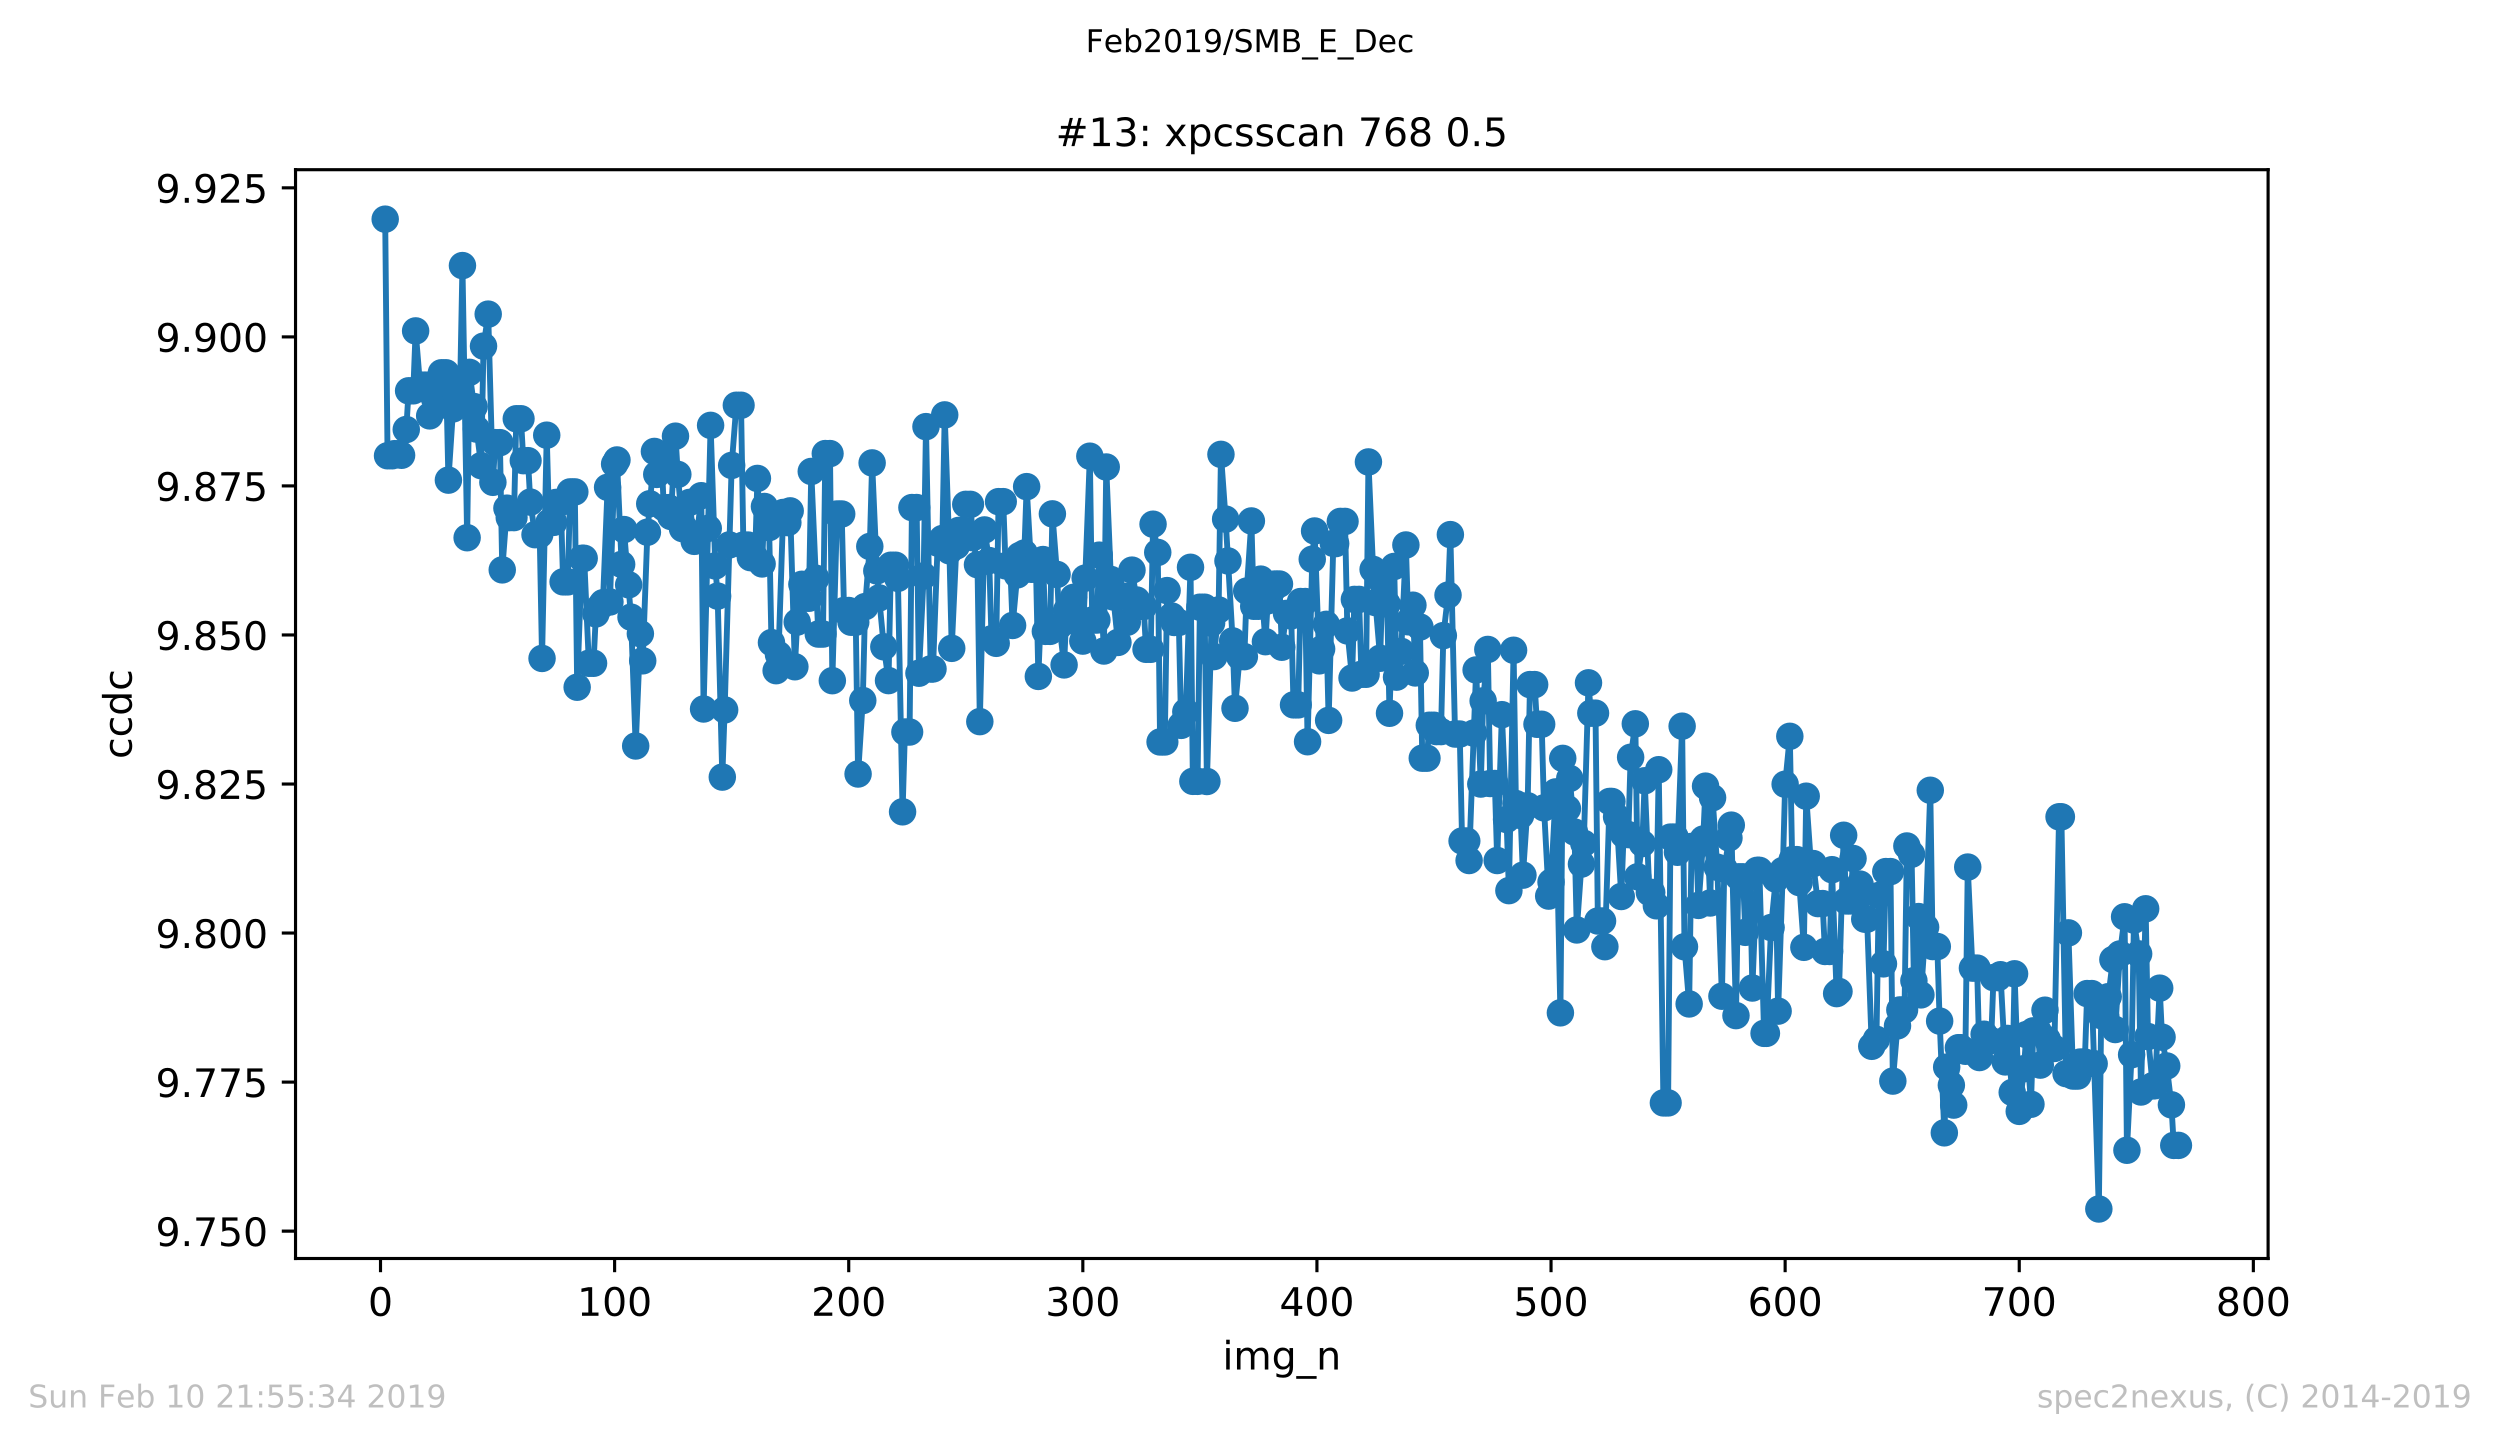 <?xml version="1.0" encoding="utf-8" standalone="no"?>
<!DOCTYPE svg PUBLIC "-//W3C//DTD SVG 1.1//EN"
  "http://www.w3.org/Graphics/SVG/1.1/DTD/svg11.dtd">
<!-- Created with matplotlib (https://matplotlib.org/) -->
<svg height="367.2pt" version="1.1" viewBox="0 0 636.48 367.2" width="636.48pt" xmlns="http://www.w3.org/2000/svg" xmlns:xlink="http://www.w3.org/1999/xlink">
 <defs>
  <style type="text/css">
*{stroke-linecap:butt;stroke-linejoin:round;white-space:pre;}
  </style>
 </defs>
 <g id="figure_1">
  <g id="patch_1">
   <path d="M 0 367.2 
L 636.48 367.2 
L 636.48 0 
L 0 0 
z
" style="fill:#ffffff;"/>
  </g>
  <g id="axes_1">
   <g id="patch_2">
    <path d="M 75.24 320.4 
L 577.44 320.4 
L 577.44 43.2 
L 75.24 43.2 
z
" style="fill:#ffffff;"/>
   </g>
   <g id="matplotlib.axis_1">
    <g id="xtick_1">
     <g id="line2d_1">
      <defs>
       <path d="M 0 0 
L 0 3.5 
" id="ma484e1d297" style="stroke:#000000;stroke-width:0.8;"/>
      </defs>
      <g>
       <use style="stroke:#000000;stroke-width:0.8;" x="96.875" xlink:href="#ma484e1d297" y="320.4"/>
      </g>
     </g>
     <g id="text_1">
      <!-- 0 -->
      <defs>
       <path d="M 31.781 66.406 
Q 24.172 66.406 20.328 58.906 
Q 16.5 51.422 16.5 36.375 
Q 16.5 21.391 20.328 13.891 
Q 24.172 6.391 31.781 6.391 
Q 39.453 6.391 43.281 13.891 
Q 47.125 21.391 47.125 36.375 
Q 47.125 51.422 43.281 58.906 
Q 39.453 66.406 31.781 66.406 
z
M 31.781 74.219 
Q 44.047 74.219 50.516 64.516 
Q 56.984 54.828 56.984 36.375 
Q 56.984 17.969 50.516 8.266 
Q 44.047 -1.422 31.781 -1.422 
Q 19.531 -1.422 13.062 8.266 
Q 6.594 17.969 6.594 36.375 
Q 6.594 54.828 13.062 64.516 
Q 19.531 74.219 31.781 74.219 
z
" id="DejaVuSans-48"/>
      </defs>
      <g transform="translate(93.694 334.998)scale(0.1 -0.1)">
       <use xlink:href="#DejaVuSans-48"/>
      </g>
     </g>
    </g>
    <g id="xtick_2">
     <g id="line2d_2">
      <g>
       <use style="stroke:#000000;stroke-width:0.8;" x="156.476" xlink:href="#ma484e1d297" y="320.4"/>
      </g>
     </g>
     <g id="text_2">
      <!-- 100 -->
      <defs>
       <path d="M 12.406 8.297 
L 28.516 8.297 
L 28.516 63.922 
L 10.984 60.406 
L 10.984 69.391 
L 28.422 72.906 
L 38.281 72.906 
L 38.281 8.297 
L 54.391 8.297 
L 54.391 0 
L 12.406 0 
z
" id="DejaVuSans-49"/>
      </defs>
      <g transform="translate(146.933 334.998)scale(0.1 -0.1)">
       <use xlink:href="#DejaVuSans-49"/>
       <use x="63.623" xlink:href="#DejaVuSans-48"/>
       <use x="127.246" xlink:href="#DejaVuSans-48"/>
      </g>
     </g>
    </g>
    <g id="xtick_3">
     <g id="line2d_3">
      <g>
       <use style="stroke:#000000;stroke-width:0.8;" x="216.078" xlink:href="#ma484e1d297" y="320.4"/>
      </g>
     </g>
     <g id="text_3">
      <!-- 200 -->
      <defs>
       <path d="M 19.188 8.297 
L 53.609 8.297 
L 53.609 0 
L 7.328 0 
L 7.328 8.297 
Q 12.938 14.109 22.625 23.891 
Q 32.328 33.688 34.812 36.531 
Q 39.547 41.844 41.422 45.531 
Q 43.312 49.219 43.312 52.781 
Q 43.312 58.594 39.234 62.25 
Q 35.156 65.922 28.609 65.922 
Q 23.969 65.922 18.812 64.312 
Q 13.672 62.703 7.812 59.422 
L 7.812 69.391 
Q 13.766 71.781 18.938 73 
Q 24.125 74.219 28.422 74.219 
Q 39.75 74.219 46.484 68.547 
Q 53.219 62.891 53.219 53.422 
Q 53.219 48.922 51.531 44.891 
Q 49.859 40.875 45.406 35.406 
Q 44.188 33.984 37.641 27.219 
Q 31.109 20.453 19.188 8.297 
z
" id="DejaVuSans-50"/>
      </defs>
      <g transform="translate(206.534 334.998)scale(0.1 -0.1)">
       <use xlink:href="#DejaVuSans-50"/>
       <use x="63.623" xlink:href="#DejaVuSans-48"/>
       <use x="127.246" xlink:href="#DejaVuSans-48"/>
      </g>
     </g>
    </g>
    <g id="xtick_4">
     <g id="line2d_4">
      <g>
       <use style="stroke:#000000;stroke-width:0.8;" x="275.679" xlink:href="#ma484e1d297" y="320.4"/>
      </g>
     </g>
     <g id="text_4">
      <!-- 300 -->
      <defs>
       <path d="M 40.578 39.312 
Q 47.656 37.797 51.625 33 
Q 55.609 28.219 55.609 21.188 
Q 55.609 10.406 48.188 4.484 
Q 40.766 -1.422 27.094 -1.422 
Q 22.516 -1.422 17.656 -0.516 
Q 12.797 0.391 7.625 2.203 
L 7.625 11.719 
Q 11.719 9.328 16.594 8.109 
Q 21.484 6.891 26.812 6.891 
Q 36.078 6.891 40.938 10.547 
Q 45.797 14.203 45.797 21.188 
Q 45.797 27.641 41.281 31.266 
Q 36.766 34.906 28.719 34.906 
L 20.219 34.906 
L 20.219 43.016 
L 29.109 43.016 
Q 36.375 43.016 40.234 45.922 
Q 44.094 48.828 44.094 54.297 
Q 44.094 59.906 40.109 62.906 
Q 36.141 65.922 28.719 65.922 
Q 24.656 65.922 20.016 65.031 
Q 15.375 64.156 9.812 62.312 
L 9.812 71.094 
Q 15.438 72.656 20.344 73.438 
Q 25.25 74.219 29.594 74.219 
Q 40.828 74.219 47.359 69.109 
Q 53.906 64.016 53.906 55.328 
Q 53.906 49.266 50.438 45.094 
Q 46.969 40.922 40.578 39.312 
z
" id="DejaVuSans-51"/>
      </defs>
      <g transform="translate(266.135 334.998)scale(0.1 -0.1)">
       <use xlink:href="#DejaVuSans-51"/>
       <use x="63.623" xlink:href="#DejaVuSans-48"/>
       <use x="127.246" xlink:href="#DejaVuSans-48"/>
      </g>
     </g>
    </g>
    <g id="xtick_5">
     <g id="line2d_5">
      <g>
       <use style="stroke:#000000;stroke-width:0.8;" x="335.28" xlink:href="#ma484e1d297" y="320.4"/>
      </g>
     </g>
     <g id="text_5">
      <!-- 400 -->
      <defs>
       <path d="M 37.797 64.312 
L 12.891 25.391 
L 37.797 25.391 
z
M 35.203 72.906 
L 47.609 72.906 
L 47.609 25.391 
L 58.016 25.391 
L 58.016 17.188 
L 47.609 17.188 
L 47.609 0 
L 37.797 0 
L 37.797 17.188 
L 4.891 17.188 
L 4.891 26.703 
z
" id="DejaVuSans-52"/>
      </defs>
      <g transform="translate(325.736 334.998)scale(0.1 -0.1)">
       <use xlink:href="#DejaVuSans-52"/>
       <use x="63.623" xlink:href="#DejaVuSans-48"/>
       <use x="127.246" xlink:href="#DejaVuSans-48"/>
      </g>
     </g>
    </g>
    <g id="xtick_6">
     <g id="line2d_6">
      <g>
       <use style="stroke:#000000;stroke-width:0.8;" x="394.881" xlink:href="#ma484e1d297" y="320.4"/>
      </g>
     </g>
     <g id="text_6">
      <!-- 500 -->
      <defs>
       <path d="M 10.797 72.906 
L 49.516 72.906 
L 49.516 64.594 
L 19.828 64.594 
L 19.828 46.734 
Q 21.969 47.469 24.109 47.828 
Q 26.266 48.188 28.422 48.188 
Q 40.625 48.188 47.75 41.5 
Q 54.891 34.812 54.891 23.391 
Q 54.891 11.625 47.562 5.094 
Q 40.234 -1.422 26.906 -1.422 
Q 22.312 -1.422 17.547 -0.641 
Q 12.797 0.141 7.719 1.703 
L 7.719 11.625 
Q 12.109 9.234 16.797 8.062 
Q 21.484 6.891 26.703 6.891 
Q 35.156 6.891 40.078 11.328 
Q 45.016 15.766 45.016 23.391 
Q 45.016 31 40.078 35.438 
Q 35.156 39.891 26.703 39.891 
Q 22.75 39.891 18.812 39.016 
Q 14.891 38.141 10.797 36.281 
z
" id="DejaVuSans-53"/>
      </defs>
      <g transform="translate(385.338 334.998)scale(0.1 -0.1)">
       <use xlink:href="#DejaVuSans-53"/>
       <use x="63.623" xlink:href="#DejaVuSans-48"/>
       <use x="127.246" xlink:href="#DejaVuSans-48"/>
      </g>
     </g>
    </g>
    <g id="xtick_7">
     <g id="line2d_7">
      <g>
       <use style="stroke:#000000;stroke-width:0.8;" x="454.483" xlink:href="#ma484e1d297" y="320.4"/>
      </g>
     </g>
     <g id="text_7">
      <!-- 600 -->
      <defs>
       <path d="M 33.016 40.375 
Q 26.375 40.375 22.484 35.828 
Q 18.609 31.297 18.609 23.391 
Q 18.609 15.531 22.484 10.953 
Q 26.375 6.391 33.016 6.391 
Q 39.656 6.391 43.531 10.953 
Q 47.406 15.531 47.406 23.391 
Q 47.406 31.297 43.531 35.828 
Q 39.656 40.375 33.016 40.375 
z
M 52.594 71.297 
L 52.594 62.312 
Q 48.875 64.062 45.094 64.984 
Q 41.312 65.922 37.594 65.922 
Q 27.828 65.922 22.672 59.328 
Q 17.531 52.734 16.797 39.406 
Q 19.672 43.656 24.016 45.922 
Q 28.375 48.188 33.594 48.188 
Q 44.578 48.188 50.953 41.516 
Q 57.328 34.859 57.328 23.391 
Q 57.328 12.156 50.688 5.359 
Q 44.047 -1.422 33.016 -1.422 
Q 20.359 -1.422 13.672 8.266 
Q 6.984 17.969 6.984 36.375 
Q 6.984 53.656 15.188 63.938 
Q 23.391 74.219 37.203 74.219 
Q 40.922 74.219 44.703 73.484 
Q 48.484 72.75 52.594 71.297 
z
" id="DejaVuSans-54"/>
      </defs>
      <g transform="translate(444.939 334.998)scale(0.1 -0.1)">
       <use xlink:href="#DejaVuSans-54"/>
       <use x="63.623" xlink:href="#DejaVuSans-48"/>
       <use x="127.246" xlink:href="#DejaVuSans-48"/>
      </g>
     </g>
    </g>
    <g id="xtick_8">
     <g id="line2d_8">
      <g>
       <use style="stroke:#000000;stroke-width:0.8;" x="514.084" xlink:href="#ma484e1d297" y="320.4"/>
      </g>
     </g>
     <g id="text_8">
      <!-- 700 -->
      <defs>
       <path d="M 8.203 72.906 
L 55.078 72.906 
L 55.078 68.703 
L 28.609 0 
L 18.312 0 
L 43.219 64.594 
L 8.203 64.594 
z
" id="DejaVuSans-55"/>
      </defs>
      <g transform="translate(504.54 334.998)scale(0.1 -0.1)">
       <use xlink:href="#DejaVuSans-55"/>
       <use x="63.623" xlink:href="#DejaVuSans-48"/>
       <use x="127.246" xlink:href="#DejaVuSans-48"/>
      </g>
     </g>
    </g>
    <g id="xtick_9">
     <g id="line2d_9">
      <g>
       <use style="stroke:#000000;stroke-width:0.8;" x="573.685" xlink:href="#ma484e1d297" y="320.4"/>
      </g>
     </g>
     <g id="text_9">
      <!-- 800 -->
      <defs>
       <path d="M 31.781 34.625 
Q 24.75 34.625 20.719 30.859 
Q 16.703 27.094 16.703 20.516 
Q 16.703 13.922 20.719 10.156 
Q 24.75 6.391 31.781 6.391 
Q 38.812 6.391 42.859 10.172 
Q 46.922 13.969 46.922 20.516 
Q 46.922 27.094 42.891 30.859 
Q 38.875 34.625 31.781 34.625 
z
M 21.922 38.812 
Q 15.578 40.375 12.031 44.719 
Q 8.5 49.078 8.5 55.328 
Q 8.5 64.062 14.719 69.141 
Q 20.953 74.219 31.781 74.219 
Q 42.672 74.219 48.875 69.141 
Q 55.078 64.062 55.078 55.328 
Q 55.078 49.078 51.531 44.719 
Q 48 40.375 41.703 38.812 
Q 48.828 37.156 52.797 32.312 
Q 56.781 27.484 56.781 20.516 
Q 56.781 9.906 50.312 4.234 
Q 43.844 -1.422 31.781 -1.422 
Q 19.734 -1.422 13.25 4.234 
Q 6.781 9.906 6.781 20.516 
Q 6.781 27.484 10.781 32.312 
Q 14.797 37.156 21.922 38.812 
z
M 18.312 54.391 
Q 18.312 48.734 21.844 45.562 
Q 25.391 42.391 31.781 42.391 
Q 38.141 42.391 41.719 45.562 
Q 45.312 48.734 45.312 54.391 
Q 45.312 60.062 41.719 63.234 
Q 38.141 66.406 31.781 66.406 
Q 25.391 66.406 21.844 63.234 
Q 18.312 60.062 18.312 54.391 
z
" id="DejaVuSans-56"/>
      </defs>
      <g transform="translate(564.141 334.998)scale(0.1 -0.1)">
       <use xlink:href="#DejaVuSans-56"/>
       <use x="63.623" xlink:href="#DejaVuSans-48"/>
       <use x="127.246" xlink:href="#DejaVuSans-48"/>
      </g>
     </g>
    </g>
    <g id="text_10">
     <!-- img_n -->
     <defs>
      <path d="M 9.422 54.688 
L 18.406 54.688 
L 18.406 0 
L 9.422 0 
z
M 9.422 75.984 
L 18.406 75.984 
L 18.406 64.594 
L 9.422 64.594 
z
" id="DejaVuSans-105"/>
      <path d="M 52 44.188 
Q 55.375 50.25 60.062 53.125 
Q 64.75 56 71.094 56 
Q 79.641 56 84.281 50.016 
Q 88.922 44.047 88.922 33.016 
L 88.922 0 
L 79.891 0 
L 79.891 32.719 
Q 79.891 40.578 77.094 44.375 
Q 74.312 48.188 68.609 48.188 
Q 61.625 48.188 57.562 43.547 
Q 53.516 38.922 53.516 30.906 
L 53.516 0 
L 44.484 0 
L 44.484 32.719 
Q 44.484 40.625 41.703 44.406 
Q 38.922 48.188 33.109 48.188 
Q 26.219 48.188 22.156 43.531 
Q 18.109 38.875 18.109 30.906 
L 18.109 0 
L 9.078 0 
L 9.078 54.688 
L 18.109 54.688 
L 18.109 46.188 
Q 21.188 51.219 25.484 53.609 
Q 29.781 56 35.688 56 
Q 41.656 56 45.828 52.969 
Q 50 49.953 52 44.188 
z
" id="DejaVuSans-109"/>
      <path d="M 45.406 27.984 
Q 45.406 37.75 41.375 43.109 
Q 37.359 48.484 30.078 48.484 
Q 22.859 48.484 18.828 43.109 
Q 14.797 37.75 14.797 27.984 
Q 14.797 18.266 18.828 12.891 
Q 22.859 7.516 30.078 7.516 
Q 37.359 7.516 41.375 12.891 
Q 45.406 18.266 45.406 27.984 
z
M 54.391 6.781 
Q 54.391 -7.172 48.188 -13.984 
Q 42 -20.797 29.203 -20.797 
Q 24.469 -20.797 20.266 -20.094 
Q 16.062 -19.391 12.109 -17.922 
L 12.109 -9.188 
Q 16.062 -11.328 19.922 -12.344 
Q 23.781 -13.375 27.781 -13.375 
Q 36.625 -13.375 41.016 -8.766 
Q 45.406 -4.156 45.406 5.172 
L 45.406 9.625 
Q 42.625 4.781 38.281 2.391 
Q 33.938 0 27.875 0 
Q 17.828 0 11.672 7.656 
Q 5.516 15.328 5.516 27.984 
Q 5.516 40.672 11.672 48.328 
Q 17.828 56 27.875 56 
Q 33.938 56 38.281 53.609 
Q 42.625 51.219 45.406 46.391 
L 45.406 54.688 
L 54.391 54.688 
z
" id="DejaVuSans-103"/>
      <path d="M 50.984 -16.609 
L 50.984 -23.578 
L -0.984 -23.578 
L -0.984 -16.609 
z
" id="DejaVuSans-95"/>
      <path d="M 54.891 33.016 
L 54.891 0 
L 45.906 0 
L 45.906 32.719 
Q 45.906 40.484 42.875 44.328 
Q 39.844 48.188 33.797 48.188 
Q 26.516 48.188 22.312 43.547 
Q 18.109 38.922 18.109 30.906 
L 18.109 0 
L 9.078 0 
L 9.078 54.688 
L 18.109 54.688 
L 18.109 46.188 
Q 21.344 51.125 25.703 53.562 
Q 30.078 56 35.797 56 
Q 45.219 56 50.047 50.172 
Q 54.891 44.344 54.891 33.016 
z
" id="DejaVuSans-110"/>
     </defs>
     <g transform="translate(311.238 348.677)scale(0.1 -0.1)">
      <use xlink:href="#DejaVuSans-105"/>
      <use x="27.783" xlink:href="#DejaVuSans-109"/>
      <use x="125.195" xlink:href="#DejaVuSans-103"/>
      <use x="188.672" xlink:href="#DejaVuSans-95"/>
      <use x="238.672" xlink:href="#DejaVuSans-110"/>
     </g>
    </g>
   </g>
   <g id="matplotlib.axis_2">
    <g id="ytick_1">
     <g id="line2d_10">
      <defs>
       <path d="M 0 0 
L -3.5 0 
" id="m158aead873" style="stroke:#000000;stroke-width:0.8;"/>
      </defs>
      <g>
       <use style="stroke:#000000;stroke-width:0.8;" x="75.24" xlink:href="#m158aead873" y="313.437"/>
      </g>
     </g>
     <g id="text_11">
      <!-- 9.750 -->
      <defs>
       <path d="M 10.984 1.516 
L 10.984 10.5 
Q 14.703 8.734 18.5 7.812 
Q 22.312 6.891 25.984 6.891 
Q 35.75 6.891 40.891 13.453 
Q 46.047 20.016 46.781 33.406 
Q 43.953 29.203 39.594 26.953 
Q 35.25 24.703 29.984 24.703 
Q 19.047 24.703 12.672 31.312 
Q 6.297 37.938 6.297 49.422 
Q 6.297 60.641 12.938 67.422 
Q 19.578 74.219 30.609 74.219 
Q 43.266 74.219 49.922 64.516 
Q 56.594 54.828 56.594 36.375 
Q 56.594 19.141 48.406 8.859 
Q 40.234 -1.422 26.422 -1.422 
Q 22.703 -1.422 18.891 -0.688 
Q 15.094 0.047 10.984 1.516 
z
M 30.609 32.422 
Q 37.25 32.422 41.125 36.953 
Q 45.016 41.5 45.016 49.422 
Q 45.016 57.281 41.125 61.844 
Q 37.25 66.406 30.609 66.406 
Q 23.969 66.406 20.094 61.844 
Q 16.219 57.281 16.219 49.422 
Q 16.219 41.5 20.094 36.953 
Q 23.969 32.422 30.609 32.422 
z
" id="DejaVuSans-57"/>
       <path d="M 10.688 12.406 
L 21 12.406 
L 21 0 
L 10.688 0 
z
" id="DejaVuSans-46"/>
      </defs>
      <g transform="translate(39.612 317.236)scale(0.1 -0.1)">
       <use xlink:href="#DejaVuSans-57"/>
       <use x="63.623" xlink:href="#DejaVuSans-46"/>
       <use x="95.41" xlink:href="#DejaVuSans-55"/>
       <use x="159.033" xlink:href="#DejaVuSans-53"/>
       <use x="222.656" xlink:href="#DejaVuSans-48"/>
      </g>
     </g>
    </g>
    <g id="ytick_2">
     <g id="line2d_11">
      <g>
       <use style="stroke:#000000;stroke-width:0.8;" x="75.24" xlink:href="#m158aead873" y="275.492"/>
      </g>
     </g>
     <g id="text_12">
      <!-- 9.775 -->
      <g transform="translate(39.612 279.292)scale(0.1 -0.1)">
       <use xlink:href="#DejaVuSans-57"/>
       <use x="63.623" xlink:href="#DejaVuSans-46"/>
       <use x="95.41" xlink:href="#DejaVuSans-55"/>
       <use x="159.033" xlink:href="#DejaVuSans-55"/>
       <use x="222.656" xlink:href="#DejaVuSans-53"/>
      </g>
     </g>
    </g>
    <g id="ytick_3">
     <g id="line2d_12">
      <g>
       <use style="stroke:#000000;stroke-width:0.8;" x="75.24" xlink:href="#m158aead873" y="237.547"/>
      </g>
     </g>
     <g id="text_13">
      <!-- 9.800 -->
      <g transform="translate(39.612 241.347)scale(0.1 -0.1)">
       <use xlink:href="#DejaVuSans-57"/>
       <use x="63.623" xlink:href="#DejaVuSans-46"/>
       <use x="95.41" xlink:href="#DejaVuSans-56"/>
       <use x="159.033" xlink:href="#DejaVuSans-48"/>
       <use x="222.656" xlink:href="#DejaVuSans-48"/>
      </g>
     </g>
    </g>
    <g id="ytick_4">
     <g id="line2d_13">
      <g>
       <use style="stroke:#000000;stroke-width:0.8;" x="75.24" xlink:href="#m158aead873" y="199.603"/>
      </g>
     </g>
     <g id="text_14">
      <!-- 9.825 -->
      <g transform="translate(39.612 203.402)scale(0.1 -0.1)">
       <use xlink:href="#DejaVuSans-57"/>
       <use x="63.623" xlink:href="#DejaVuSans-46"/>
       <use x="95.41" xlink:href="#DejaVuSans-56"/>
       <use x="159.033" xlink:href="#DejaVuSans-50"/>
       <use x="222.656" xlink:href="#DejaVuSans-53"/>
      </g>
     </g>
    </g>
    <g id="ytick_5">
     <g id="line2d_14">
      <g>
       <use style="stroke:#000000;stroke-width:0.8;" x="75.24" xlink:href="#m158aead873" y="161.658"/>
      </g>
     </g>
     <g id="text_15">
      <!-- 9.850 -->
      <g transform="translate(39.612 165.457)scale(0.1 -0.1)">
       <use xlink:href="#DejaVuSans-57"/>
       <use x="63.623" xlink:href="#DejaVuSans-46"/>
       <use x="95.41" xlink:href="#DejaVuSans-56"/>
       <use x="159.033" xlink:href="#DejaVuSans-53"/>
       <use x="222.656" xlink:href="#DejaVuSans-48"/>
      </g>
     </g>
    </g>
    <g id="ytick_6">
     <g id="line2d_15">
      <g>
       <use style="stroke:#000000;stroke-width:0.8;" x="75.24" xlink:href="#m158aead873" y="123.713"/>
      </g>
     </g>
     <g id="text_16">
      <!-- 9.875 -->
      <g transform="translate(39.612 127.512)scale(0.1 -0.1)">
       <use xlink:href="#DejaVuSans-57"/>
       <use x="63.623" xlink:href="#DejaVuSans-46"/>
       <use x="95.41" xlink:href="#DejaVuSans-56"/>
       <use x="159.033" xlink:href="#DejaVuSans-55"/>
       <use x="222.656" xlink:href="#DejaVuSans-53"/>
      </g>
     </g>
    </g>
    <g id="ytick_7">
     <g id="line2d_16">
      <g>
       <use style="stroke:#000000;stroke-width:0.8;" x="75.24" xlink:href="#m158aead873" y="85.768"/>
      </g>
     </g>
     <g id="text_17">
      <!-- 9.900 -->
      <g transform="translate(39.612 89.567)scale(0.1 -0.1)">
       <use xlink:href="#DejaVuSans-57"/>
       <use x="63.623" xlink:href="#DejaVuSans-46"/>
       <use x="95.41" xlink:href="#DejaVuSans-57"/>
       <use x="159.033" xlink:href="#DejaVuSans-48"/>
       <use x="222.656" xlink:href="#DejaVuSans-48"/>
      </g>
     </g>
    </g>
    <g id="ytick_8">
     <g id="line2d_17">
      <g>
       <use style="stroke:#000000;stroke-width:0.8;" x="75.24" xlink:href="#m158aead873" y="47.823"/>
      </g>
     </g>
     <g id="text_18">
      <!-- 9.925 -->
      <g transform="translate(39.612 51.622)scale(0.1 -0.1)">
       <use xlink:href="#DejaVuSans-57"/>
       <use x="63.623" xlink:href="#DejaVuSans-46"/>
       <use x="95.41" xlink:href="#DejaVuSans-57"/>
       <use x="159.033" xlink:href="#DejaVuSans-50"/>
       <use x="222.656" xlink:href="#DejaVuSans-53"/>
      </g>
     </g>
    </g>
    <g id="text_19">
     <!-- ccdc -->
     <defs>
      <path d="M 48.781 52.594 
L 48.781 44.188 
Q 44.969 46.297 41.141 47.344 
Q 37.312 48.391 33.406 48.391 
Q 24.656 48.391 19.812 42.844 
Q 14.984 37.312 14.984 27.297 
Q 14.984 17.281 19.812 11.734 
Q 24.656 6.203 33.406 6.203 
Q 37.312 6.203 41.141 7.25 
Q 44.969 8.297 48.781 10.406 
L 48.781 2.094 
Q 45.016 0.344 40.984 -0.531 
Q 36.969 -1.422 32.422 -1.422 
Q 20.062 -1.422 12.781 6.344 
Q 5.516 14.109 5.516 27.297 
Q 5.516 40.672 12.859 48.328 
Q 20.219 56 33.016 56 
Q 37.156 56 41.109 55.141 
Q 45.062 54.297 48.781 52.594 
z
" id="DejaVuSans-99"/>
      <path d="M 45.406 46.391 
L 45.406 75.984 
L 54.391 75.984 
L 54.391 0 
L 45.406 0 
L 45.406 8.203 
Q 42.578 3.328 38.25 0.953 
Q 33.938 -1.422 27.875 -1.422 
Q 17.969 -1.422 11.734 6.484 
Q 5.516 14.406 5.516 27.297 
Q 5.516 40.188 11.734 48.094 
Q 17.969 56 27.875 56 
Q 33.938 56 38.25 53.625 
Q 42.578 51.266 45.406 46.391 
z
M 14.797 27.297 
Q 14.797 17.391 18.875 11.75 
Q 22.953 6.109 30.078 6.109 
Q 37.203 6.109 41.297 11.75 
Q 45.406 17.391 45.406 27.297 
Q 45.406 37.203 41.297 42.844 
Q 37.203 48.484 30.078 48.484 
Q 22.953 48.484 18.875 42.844 
Q 14.797 37.203 14.797 27.297 
z
" id="DejaVuSans-100"/>
     </defs>
     <g transform="translate(33.532 193.222)rotate(-90)scale(0.1 -0.1)">
      <use xlink:href="#DejaVuSans-99"/>
      <use x="54.98" xlink:href="#DejaVuSans-99"/>
      <use x="109.961" xlink:href="#DejaVuSans-100"/>
      <use x="173.438" xlink:href="#DejaVuSans-99"/>
     </g>
    </g>
   </g>
   <g id="line2d_18">
    <path clip-path="url(#pfd92a70ea3)" d="M 98.067 55.8 
L 98.663 116.032 
L 99.855 116.032 
L 100.451 115.506 
L 101.643 115.506 
L 102.239 115.907 
L 103.431 109.355 
L 104.027 99.497 
L 105.219 99.497 
L 105.815 84.249 
L 107.007 98.848 
L 107.603 98.058 
L 108.795 98.058 
L 109.392 105.881 
L 112.372 94.912 
L 113.564 94.912 
L 114.16 122.238 
L 115.352 104.092 
L 115.948 98.612 
L 117.14 98.612 
L 117.736 67.617 
L 118.928 136.896 
L 119.524 94.797 
L 120.716 103.518 
L 121.312 109.238 
L 122.504 118.552 
L 123.1 88.124 
L 124.292 79.976 
L 125.484 122.794 
L 126.08 112.695 
L 127.272 112.695 
L 127.868 145.084 
L 129.06 129.376 
L 129.656 131.777 
L 130.848 131.777 
L 131.444 106.614 
L 132.636 106.614 
L 133.232 117.282 
L 134.424 117.282 
L 135.02 127.83 
L 136.212 136.127 
L 137.404 136.127 
L 138 167.631 
L 139.192 110.796 
L 139.788 132.987 
L 140.98 132.987 
L 141.576 127.917 
L 142.768 127.917 
L 143.364 148.135 
L 144.556 148.135 
L 145.152 125.234 
L 146.344 125.234 
L 146.94 174.962 
L 148.132 142.144 
L 148.728 142.144 
L 149.92 168.863 
L 151.112 168.863 
L 151.708 156.296 
L 153.496 153.451 
L 154.688 124.066 
L 155.284 153.252 
L 156.476 118.136 
L 157.072 117.106 
L 158.265 143.691 
L 158.861 134.825 
L 160.649 157.122 
L 161.841 189.92 
L 163.033 161.336 
L 163.629 168.235 
L 164.821 135.501 
L 166.609 114.934 
L 167.205 120.779 
L 168.397 115.673 
L 168.993 129.246 
L 170.185 129.246 
L 170.781 131.486 
L 171.973 111.047 
L 172.569 120.777 
L 173.761 134.583 
L 174.357 134.583 
L 175.549 127.913 
L 176.741 137.821 
L 177.337 137.624 
L 178.529 126.206 
L 179.125 180.502 
L 180.913 108.295 
L 182.105 144.08 
L 182.701 151.763 
L 183.893 197.843 
L 184.489 180.737 
L 186.277 118.486 
L 187.469 103.177 
L 188.661 103.177 
L 189.257 138.772 
L 190.449 138.772 
L 191.045 141.967 
L 192.237 141.967 
L 192.833 121.807 
L 194.025 143.573 
L 194.621 128.947 
L 195.813 134.312 
L 196.409 163.6 
L 197.601 170.75 
L 198.197 166.653 
L 199.389 130.475 
L 200.581 133.057 
L 201.177 130.063 
L 202.369 169.75 
L 202.965 158.369 
L 204.157 148.759 
L 204.753 152.307 
L 205.946 152.307 
L 206.542 120.028 
L 208.33 161.426 
L 209.522 161.426 
L 210.118 115.48 
L 211.31 115.48 
L 211.906 173.296 
L 213.098 130.86 
L 214.29 130.86 
L 214.886 155.432 
L 216.078 155.432 
L 216.674 158.413 
L 217.866 158.413 
L 218.462 197.053 
L 219.654 178.347 
L 220.25 154.436 
L 221.442 139.121 
L 222.038 117.856 
L 223.23 145.345 
L 223.826 152.228 
L 225.018 164.67 
L 226.21 173.275 
L 226.806 143.904 
L 227.998 143.904 
L 228.594 147.244 
L 229.786 206.681 
L 230.382 186.366 
L 231.574 186.366 
L 232.17 129.221 
L 233.362 129.221 
L 233.958 171.398 
L 235.15 146.63 
L 235.746 108.618 
L 236.938 170.304 
L 237.534 170.304 
L 238.726 138.267 
L 239.918 137.108 
L 240.514 105.631 
L 241.706 140.233 
L 242.302 165.063 
L 243.494 138.985 
L 244.09 135.042 
L 245.282 135.042 
L 245.878 128.407 
L 247.07 128.407 
L 247.666 136.893 
L 248.858 143.768 
L 249.454 183.718 
L 250.646 134.919 
L 251.838 142.711 
L 252.434 162.644 
L 253.626 163.785 
L 254.223 127.715 
L 255.415 127.715 
L 256.011 144.057 
L 257.203 144.057 
L 257.799 159.235 
L 258.991 146.352 
L 259.587 141.437 
L 260.779 140.808 
L 261.375 123.894 
L 262.567 144.934 
L 263.759 144.934 
L 264.355 172.209 
L 265.547 142.458 
L 266.143 160.74 
L 267.335 160.74 
L 267.931 130.828 
L 269.123 146.254 
L 269.719 159.322 
L 270.911 169.281 
L 271.507 155.496 
L 272.699 155.978 
L 273.295 152.093 
L 274.487 158.613 
L 275.679 163.218 
L 277.467 116.145 
L 278.063 157.855 
L 279.255 157.855 
L 279.851 141.341 
L 281.043 165.744 
L 281.639 118.896 
L 282.831 147.528 
L 283.427 151.976 
L 284.619 163.557 
L 285.215 151.817 
L 286.407 151.817 
L 287.003 158.413 
L 288.195 145.154 
L 289.387 152.763 
L 289.983 154.4 
L 291.175 154.4 
L 291.771 165.307 
L 292.963 165.307 
L 293.559 133.462 
L 294.751 140.643 
L 295.347 188.896 
L 296.539 188.896 
L 297.135 150.362 
L 298.327 156.838 
L 298.923 158.47 
L 300.115 158.47 
L 300.711 184.674 
L 301.903 181.207 
L 303.096 144.43 
L 303.692 198.924 
L 304.884 198.924 
L 305.48 154.594 
L 306.672 154.594 
L 307.268 198.962 
L 308.46 158.64 
L 309.056 167.158 
L 310.248 155.29 
L 310.844 115.677 
L 312.036 132.163 
L 313.824 163.173 
L 314.42 180.323 
L 315.612 167.177 
L 316.804 167.177 
L 317.4 150.479 
L 318.592 132.632 
L 319.188 154.347 
L 320.38 154.347 
L 320.976 147.441 
L 322.168 163.366 
L 322.764 152.959 
L 324.552 148.689 
L 325.744 148.689 
L 326.34 164.78 
L 327.532 156.169 
L 328.724 156.806 
L 329.32 179.453 
L 330.512 179.453 
L 331.108 153.15 
L 332.3 153.15 
L 332.896 188.835 
L 334.088 142.371 
L 334.684 135.189 
L 335.876 168.247 
L 337.664 158.95 
L 338.26 183.402 
L 339.452 138.329 
L 340.048 138.399 
L 341.24 132.751 
L 342.432 132.751 
L 343.028 160.625 
L 344.22 172.617 
L 344.816 152.609 
L 346.008 152.609 
L 346.604 171.663 
L 347.796 171.663 
L 348.392 117.607 
L 349.584 144.963 
L 350.18 153.413 
L 351.373 167.583 
L 351.969 148.371 
L 353.161 153.783 
L 353.757 181.593 
L 354.949 144.212 
L 355.545 172.396 
L 356.737 165.833 
L 357.929 138.751 
L 358.525 158.3 
L 359.717 154.082 
L 360.313 171.324 
L 361.505 159.634 
L 362.101 193.028 
L 363.293 193.028 
L 363.889 184.644 
L 365.081 184.644 
L 365.677 186.255 
L 366.869 186.255 
L 367.465 161.827 
L 368.657 151.511 
L 369.253 136.108 
L 370.445 186.879 
L 371.637 186.879 
L 372.233 214.108 
L 373.425 214.108 
L 374.021 219.08 
L 375.809 170.566 
L 377.001 199.612 
L 377.597 178.446 
L 378.789 165.345 
L 379.385 199.472 
L 380.577 199.472 
L 381.173 219.082 
L 382.365 181.952 
L 383.557 208.633 
L 384.153 226.747 
L 385.345 165.553 
L 385.941 204.582 
L 387.133 207.607 
L 387.729 222.808 
L 388.921 205.138 
L 389.517 174.294 
L 390.709 174.294 
L 391.305 184.393 
L 392.497 184.393 
L 393.093 205.675 
L 394.285 228.138 
L 394.881 224.588 
L 396.073 201.614 
L 397.265 257.858 
L 397.861 193.079 
L 399.054 205.866 
L 399.65 198.185 
L 400.842 211.822 
L 401.438 236.757 
L 402.63 219.989 
L 403.226 214.707 
L 404.418 173.842 
L 405.014 181.569 
L 406.206 181.569 
L 406.802 234.483 
L 407.994 234.483 
L 408.59 241.018 
L 409.782 204.049 
L 410.378 204.049 
L 411.57 207.968 
L 412.762 228.241 
L 413.358 212.478 
L 414.55 212.478 
L 415.146 192.799 
L 416.338 184.276 
L 416.934 223.218 
L 418.126 214.76 
L 418.722 198.777 
L 419.914 227.201 
L 420.51 227.201 
L 421.702 230.607 
L 422.298 195.962 
L 423.49 280.79 
L 424.682 280.79 
L 425.278 213.119 
L 426.47 213.119 
L 427.066 216.981 
L 428.258 184.882 
L 428.854 241.04 
L 430.046 255.595 
L 430.642 215.499 
L 431.834 215.499 
L 432.43 230.509 
L 433.622 213.615 
L 434.218 200.147 
L 435.41 229.889 
L 436.006 203.085 
L 437.198 220.789 
L 438.39 253.629 
L 438.986 221.242 
L 440.774 210.076 
L 441.966 258.566 
L 442.562 223.231 
L 443.754 223.231 
L 444.35 237.364 
L 445.542 223.388 
L 446.138 251.542 
L 447.331 221.584 
L 447.927 221.584 
L 449.119 263.081 
L 449.715 263.081 
L 450.907 236.137 
L 452.099 223.808 
L 452.695 257.428 
L 453.887 221.62 
L 454.483 199.658 
L 455.675 187.461 
L 456.271 218.853 
L 457.463 218.853 
L 458.059 224.69 
L 459.251 241.18 
L 459.847 202.707 
L 461.039 219.859 
L 461.635 219.859 
L 462.827 230.044 
L 464.019 230.044 
L 464.615 242.233 
L 465.807 242.233 
L 466.403 221.418 
L 467.595 252.963 
L 468.191 252.421 
L 469.383 212.649 
L 469.979 229.369 
L 471.171 229.369 
L 471.767 218.558 
L 472.959 228.836 
L 473.555 225.087 
L 474.747 234.006 
L 475.343 234.006 
L 476.535 266.381 
L 477.727 264.606 
L 478.323 227.989 
L 479.515 245.39 
L 480.111 221.9 
L 481.303 221.9 
L 481.899 275.236 
L 483.091 261.17 
L 483.687 257.126 
L 484.879 257.126 
L 485.475 215.382 
L 486.667 217.488 
L 487.263 249.676 
L 488.455 233.352 
L 489.051 253.289 
L 490.243 236.061 
L 491.435 201.198 
L 492.031 240.982 
L 493.223 240.982 
L 493.819 259.96 
L 495.011 288.408 
L 495.608 271.68 
L 496.8 276.283 
L 497.396 281.346 
L 498.588 266.739 
L 499.184 266.739 
L 500.376 267.644 
L 500.972 220.749 
L 502.164 246.474 
L 503.356 246.474 
L 503.952 269.24 
L 505.144 263.304 
L 505.74 265.277 
L 506.932 264.931 
L 507.528 248.895 
L 508.72 248.895 
L 509.316 248.158 
L 510.508 270.353 
L 511.104 264.378 
L 512.296 278.121 
L 512.892 247.922 
L 514.084 282.947 
L 515.276 272.094 
L 515.872 263.398 
L 517.064 281.136 
L 517.66 262.447 
L 518.852 262.447 
L 519.448 271.168 
L 520.64 257.19 
L 521.236 264.659 
L 522.428 266.926 
L 523.024 266.926 
L 524.216 207.955 
L 524.812 207.955 
L 526.004 273.334 
L 526.6 237.5 
L 527.792 273.954 
L 528.984 273.954 
L 529.58 270.389 
L 530.772 270.389 
L 531.368 252.959 
L 532.56 252.959 
L 534.348 307.8 
L 534.944 258.565 
L 536.136 258.939 
L 537.924 244.292 
L 538.52 262.109 
L 539.712 242.874 
L 540.904 233.405 
L 541.5 292.847 
L 542.692 268.525 
L 543.288 234.248 
L 544.481 242.848 
L 545.077 278.015 
L 546.269 231.369 
L 546.865 263.894 
L 548.057 276.412 
L 548.653 276.412 
L 549.845 251.579 
L 550.441 264.06 
L 551.633 271.387 
L 552.825 281.28 
L 553.421 291.607 
L 554.613 291.607 
L 554.613 291.607 
" style="fill:none;stroke:#1f77b4;stroke-linecap:square;stroke-width:1.5;"/>
    <defs>
     <path d="M 0 3 
C 0.796 3 1.559 2.684 2.121 2.121 
C 2.684 1.559 3 0.796 3 0 
C 3 -0.796 2.684 -1.559 2.121 -2.121 
C 1.559 -2.684 0.796 -3 0 -3 
C -0.796 -3 -1.559 -2.684 -2.121 -2.121 
C -2.684 -1.559 -3 -0.796 -3 0 
C -3 0.796 -2.684 1.559 -2.121 2.121 
C -1.559 2.684 -0.796 3 0 3 
z
" id="m856fb40cc9" style="stroke:#1f77b4;"/>
    </defs>
    <g clip-path="url(#pfd92a70ea3)">
     <use style="fill:#1f77b4;stroke:#1f77b4;" x="98.067" xlink:href="#m856fb40cc9" y="55.8"/>
     <use style="fill:#1f77b4;stroke:#1f77b4;" x="98.663" xlink:href="#m856fb40cc9" y="116.032"/>
     <use style="fill:#1f77b4;stroke:#1f77b4;" x="99.855" xlink:href="#m856fb40cc9" y="116.032"/>
     <use style="fill:#1f77b4;stroke:#1f77b4;" x="100.451" xlink:href="#m856fb40cc9" y="115.506"/>
     <use style="fill:#1f77b4;stroke:#1f77b4;" x="101.643" xlink:href="#m856fb40cc9" y="115.506"/>
     <use style="fill:#1f77b4;stroke:#1f77b4;" x="102.239" xlink:href="#m856fb40cc9" y="115.907"/>
     <use style="fill:#1f77b4;stroke:#1f77b4;" x="103.431" xlink:href="#m856fb40cc9" y="109.355"/>
     <use style="fill:#1f77b4;stroke:#1f77b4;" x="104.027" xlink:href="#m856fb40cc9" y="99.497"/>
     <use style="fill:#1f77b4;stroke:#1f77b4;" x="105.219" xlink:href="#m856fb40cc9" y="99.497"/>
     <use style="fill:#1f77b4;stroke:#1f77b4;" x="105.815" xlink:href="#m856fb40cc9" y="84.249"/>
     <use style="fill:#1f77b4;stroke:#1f77b4;" x="107.007" xlink:href="#m856fb40cc9" y="98.848"/>
     <use style="fill:#1f77b4;stroke:#1f77b4;" x="107.603" xlink:href="#m856fb40cc9" y="98.058"/>
     <use style="fill:#1f77b4;stroke:#1f77b4;" x="108.795" xlink:href="#m856fb40cc9" y="98.058"/>
     <use style="fill:#1f77b4;stroke:#1f77b4;" x="109.392" xlink:href="#m856fb40cc9" y="105.881"/>
     <use style="fill:#1f77b4;stroke:#1f77b4;" x="110.584" xlink:href="#m856fb40cc9" y="101.345"/>
     <use style="fill:#1f77b4;stroke:#1f77b4;" x="111.18" xlink:href="#m856fb40cc9" y="98.835"/>
     <use style="fill:#1f77b4;stroke:#1f77b4;" x="112.372" xlink:href="#m856fb40cc9" y="94.912"/>
     <use style="fill:#1f77b4;stroke:#1f77b4;" x="113.564" xlink:href="#m856fb40cc9" y="94.912"/>
     <use style="fill:#1f77b4;stroke:#1f77b4;" x="114.16" xlink:href="#m856fb40cc9" y="122.238"/>
     <use style="fill:#1f77b4;stroke:#1f77b4;" x="115.352" xlink:href="#m856fb40cc9" y="104.092"/>
     <use style="fill:#1f77b4;stroke:#1f77b4;" x="115.948" xlink:href="#m856fb40cc9" y="98.612"/>
     <use style="fill:#1f77b4;stroke:#1f77b4;" x="117.14" xlink:href="#m856fb40cc9" y="98.612"/>
     <use style="fill:#1f77b4;stroke:#1f77b4;" x="117.736" xlink:href="#m856fb40cc9" y="67.617"/>
     <use style="fill:#1f77b4;stroke:#1f77b4;" x="118.928" xlink:href="#m856fb40cc9" y="136.896"/>
     <use style="fill:#1f77b4;stroke:#1f77b4;" x="119.524" xlink:href="#m856fb40cc9" y="94.797"/>
     <use style="fill:#1f77b4;stroke:#1f77b4;" x="120.716" xlink:href="#m856fb40cc9" y="103.518"/>
     <use style="fill:#1f77b4;stroke:#1f77b4;" x="121.312" xlink:href="#m856fb40cc9" y="109.238"/>
     <use style="fill:#1f77b4;stroke:#1f77b4;" x="122.504" xlink:href="#m856fb40cc9" y="118.552"/>
     <use style="fill:#1f77b4;stroke:#1f77b4;" x="123.1" xlink:href="#m856fb40cc9" y="88.124"/>
     <use style="fill:#1f77b4;stroke:#1f77b4;" x="124.292" xlink:href="#m856fb40cc9" y="79.976"/>
     <use style="fill:#1f77b4;stroke:#1f77b4;" x="125.484" xlink:href="#m856fb40cc9" y="122.794"/>
     <use style="fill:#1f77b4;stroke:#1f77b4;" x="126.08" xlink:href="#m856fb40cc9" y="112.695"/>
     <use style="fill:#1f77b4;stroke:#1f77b4;" x="127.272" xlink:href="#m856fb40cc9" y="112.695"/>
     <use style="fill:#1f77b4;stroke:#1f77b4;" x="127.868" xlink:href="#m856fb40cc9" y="145.084"/>
     <use style="fill:#1f77b4;stroke:#1f77b4;" x="129.06" xlink:href="#m856fb40cc9" y="129.376"/>
     <use style="fill:#1f77b4;stroke:#1f77b4;" x="129.656" xlink:href="#m856fb40cc9" y="131.777"/>
     <use style="fill:#1f77b4;stroke:#1f77b4;" x="130.848" xlink:href="#m856fb40cc9" y="131.777"/>
     <use style="fill:#1f77b4;stroke:#1f77b4;" x="131.444" xlink:href="#m856fb40cc9" y="106.614"/>
     <use style="fill:#1f77b4;stroke:#1f77b4;" x="132.636" xlink:href="#m856fb40cc9" y="106.614"/>
     <use style="fill:#1f77b4;stroke:#1f77b4;" x="133.232" xlink:href="#m856fb40cc9" y="117.282"/>
     <use style="fill:#1f77b4;stroke:#1f77b4;" x="134.424" xlink:href="#m856fb40cc9" y="117.282"/>
     <use style="fill:#1f77b4;stroke:#1f77b4;" x="135.02" xlink:href="#m856fb40cc9" y="127.83"/>
     <use style="fill:#1f77b4;stroke:#1f77b4;" x="136.212" xlink:href="#m856fb40cc9" y="136.127"/>
     <use style="fill:#1f77b4;stroke:#1f77b4;" x="137.404" xlink:href="#m856fb40cc9" y="136.127"/>
     <use style="fill:#1f77b4;stroke:#1f77b4;" x="138" xlink:href="#m856fb40cc9" y="167.631"/>
     <use style="fill:#1f77b4;stroke:#1f77b4;" x="139.192" xlink:href="#m856fb40cc9" y="110.796"/>
     <use style="fill:#1f77b4;stroke:#1f77b4;" x="139.788" xlink:href="#m856fb40cc9" y="132.987"/>
     <use style="fill:#1f77b4;stroke:#1f77b4;" x="140.98" xlink:href="#m856fb40cc9" y="132.987"/>
     <use style="fill:#1f77b4;stroke:#1f77b4;" x="141.576" xlink:href="#m856fb40cc9" y="127.917"/>
     <use style="fill:#1f77b4;stroke:#1f77b4;" x="142.768" xlink:href="#m856fb40cc9" y="127.917"/>
     <use style="fill:#1f77b4;stroke:#1f77b4;" x="143.364" xlink:href="#m856fb40cc9" y="148.135"/>
     <use style="fill:#1f77b4;stroke:#1f77b4;" x="144.556" xlink:href="#m856fb40cc9" y="148.135"/>
     <use style="fill:#1f77b4;stroke:#1f77b4;" x="145.152" xlink:href="#m856fb40cc9" y="125.234"/>
     <use style="fill:#1f77b4;stroke:#1f77b4;" x="146.344" xlink:href="#m856fb40cc9" y="125.234"/>
     <use style="fill:#1f77b4;stroke:#1f77b4;" x="146.94" xlink:href="#m856fb40cc9" y="174.962"/>
     <use style="fill:#1f77b4;stroke:#1f77b4;" x="148.132" xlink:href="#m856fb40cc9" y="142.144"/>
     <use style="fill:#1f77b4;stroke:#1f77b4;" x="148.728" xlink:href="#m856fb40cc9" y="142.144"/>
     <use style="fill:#1f77b4;stroke:#1f77b4;" x="149.92" xlink:href="#m856fb40cc9" y="168.863"/>
     <use style="fill:#1f77b4;stroke:#1f77b4;" x="151.112" xlink:href="#m856fb40cc9" y="168.863"/>
     <use style="fill:#1f77b4;stroke:#1f77b4;" x="151.708" xlink:href="#m856fb40cc9" y="156.296"/>
     <use style="fill:#1f77b4;stroke:#1f77b4;" x="152.9" xlink:href="#m856fb40cc9" y="154.279"/>
     <use style="fill:#1f77b4;stroke:#1f77b4;" x="153.496" xlink:href="#m856fb40cc9" y="153.451"/>
     <use style="fill:#1f77b4;stroke:#1f77b4;" x="154.688" xlink:href="#m856fb40cc9" y="124.066"/>
     <use style="fill:#1f77b4;stroke:#1f77b4;" x="155.284" xlink:href="#m856fb40cc9" y="153.252"/>
     <use style="fill:#1f77b4;stroke:#1f77b4;" x="156.476" xlink:href="#m856fb40cc9" y="118.136"/>
     <use style="fill:#1f77b4;stroke:#1f77b4;" x="157.072" xlink:href="#m856fb40cc9" y="117.106"/>
     <use style="fill:#1f77b4;stroke:#1f77b4;" x="158.265" xlink:href="#m856fb40cc9" y="143.691"/>
     <use style="fill:#1f77b4;stroke:#1f77b4;" x="158.861" xlink:href="#m856fb40cc9" y="134.825"/>
     <use style="fill:#1f77b4;stroke:#1f77b4;" x="160.053" xlink:href="#m856fb40cc9" y="148.883"/>
     <use style="fill:#1f77b4;stroke:#1f77b4;" x="160.649" xlink:href="#m856fb40cc9" y="157.122"/>
     <use style="fill:#1f77b4;stroke:#1f77b4;" x="161.841" xlink:href="#m856fb40cc9" y="189.92"/>
     <use style="fill:#1f77b4;stroke:#1f77b4;" x="163.033" xlink:href="#m856fb40cc9" y="161.336"/>
     <use style="fill:#1f77b4;stroke:#1f77b4;" x="163.629" xlink:href="#m856fb40cc9" y="168.235"/>
     <use style="fill:#1f77b4;stroke:#1f77b4;" x="164.821" xlink:href="#m856fb40cc9" y="135.501"/>
     <use style="fill:#1f77b4;stroke:#1f77b4;" x="165.417" xlink:href="#m856fb40cc9" y="128.255"/>
     <use style="fill:#1f77b4;stroke:#1f77b4;" x="166.609" xlink:href="#m856fb40cc9" y="114.934"/>
     <use style="fill:#1f77b4;stroke:#1f77b4;" x="167.205" xlink:href="#m856fb40cc9" y="120.779"/>
     <use style="fill:#1f77b4;stroke:#1f77b4;" x="168.397" xlink:href="#m856fb40cc9" y="115.673"/>
     <use style="fill:#1f77b4;stroke:#1f77b4;" x="168.993" xlink:href="#m856fb40cc9" y="129.246"/>
     <use style="fill:#1f77b4;stroke:#1f77b4;" x="170.185" xlink:href="#m856fb40cc9" y="129.246"/>
     <use style="fill:#1f77b4;stroke:#1f77b4;" x="170.781" xlink:href="#m856fb40cc9" y="131.486"/>
     <use style="fill:#1f77b4;stroke:#1f77b4;" x="171.973" xlink:href="#m856fb40cc9" y="111.047"/>
     <use style="fill:#1f77b4;stroke:#1f77b4;" x="172.569" xlink:href="#m856fb40cc9" y="120.777"/>
     <use style="fill:#1f77b4;stroke:#1f77b4;" x="173.761" xlink:href="#m856fb40cc9" y="134.583"/>
     <use style="fill:#1f77b4;stroke:#1f77b4;" x="174.357" xlink:href="#m856fb40cc9" y="134.583"/>
     <use style="fill:#1f77b4;stroke:#1f77b4;" x="175.549" xlink:href="#m856fb40cc9" y="127.913"/>
     <use style="fill:#1f77b4;stroke:#1f77b4;" x="176.741" xlink:href="#m856fb40cc9" y="137.821"/>
     <use style="fill:#1f77b4;stroke:#1f77b4;" x="177.337" xlink:href="#m856fb40cc9" y="137.624"/>
     <use style="fill:#1f77b4;stroke:#1f77b4;" x="178.529" xlink:href="#m856fb40cc9" y="126.206"/>
     <use style="fill:#1f77b4;stroke:#1f77b4;" x="179.125" xlink:href="#m856fb40cc9" y="180.502"/>
     <use style="fill:#1f77b4;stroke:#1f77b4;" x="180.317" xlink:href="#m856fb40cc9" y="134.507"/>
     <use style="fill:#1f77b4;stroke:#1f77b4;" x="180.913" xlink:href="#m856fb40cc9" y="108.295"/>
     <use style="fill:#1f77b4;stroke:#1f77b4;" x="182.105" xlink:href="#m856fb40cc9" y="144.08"/>
     <use style="fill:#1f77b4;stroke:#1f77b4;" x="182.701" xlink:href="#m856fb40cc9" y="151.763"/>
     <use style="fill:#1f77b4;stroke:#1f77b4;" x="183.893" xlink:href="#m856fb40cc9" y="197.843"/>
     <use style="fill:#1f77b4;stroke:#1f77b4;" x="184.489" xlink:href="#m856fb40cc9" y="180.737"/>
     <use style="fill:#1f77b4;stroke:#1f77b4;" x="185.681" xlink:href="#m856fb40cc9" y="138.732"/>
     <use style="fill:#1f77b4;stroke:#1f77b4;" x="186.277" xlink:href="#m856fb40cc9" y="118.486"/>
     <use style="fill:#1f77b4;stroke:#1f77b4;" x="187.469" xlink:href="#m856fb40cc9" y="103.177"/>
     <use style="fill:#1f77b4;stroke:#1f77b4;" x="188.661" xlink:href="#m856fb40cc9" y="103.177"/>
     <use style="fill:#1f77b4;stroke:#1f77b4;" x="189.257" xlink:href="#m856fb40cc9" y="138.772"/>
     <use style="fill:#1f77b4;stroke:#1f77b4;" x="190.449" xlink:href="#m856fb40cc9" y="138.772"/>
     <use style="fill:#1f77b4;stroke:#1f77b4;" x="191.045" xlink:href="#m856fb40cc9" y="141.967"/>
     <use style="fill:#1f77b4;stroke:#1f77b4;" x="192.237" xlink:href="#m856fb40cc9" y="141.967"/>
     <use style="fill:#1f77b4;stroke:#1f77b4;" x="192.833" xlink:href="#m856fb40cc9" y="121.807"/>
     <use style="fill:#1f77b4;stroke:#1f77b4;" x="194.025" xlink:href="#m856fb40cc9" y="143.573"/>
     <use style="fill:#1f77b4;stroke:#1f77b4;" x="194.621" xlink:href="#m856fb40cc9" y="128.947"/>
     <use style="fill:#1f77b4;stroke:#1f77b4;" x="195.813" xlink:href="#m856fb40cc9" y="134.312"/>
     <use style="fill:#1f77b4;stroke:#1f77b4;" x="196.409" xlink:href="#m856fb40cc9" y="163.6"/>
     <use style="fill:#1f77b4;stroke:#1f77b4;" x="197.601" xlink:href="#m856fb40cc9" y="170.75"/>
     <use style="fill:#1f77b4;stroke:#1f77b4;" x="198.197" xlink:href="#m856fb40cc9" y="166.653"/>
     <use style="fill:#1f77b4;stroke:#1f77b4;" x="199.389" xlink:href="#m856fb40cc9" y="130.475"/>
     <use style="fill:#1f77b4;stroke:#1f77b4;" x="200.581" xlink:href="#m856fb40cc9" y="133.057"/>
     <use style="fill:#1f77b4;stroke:#1f77b4;" x="201.177" xlink:href="#m856fb40cc9" y="130.063"/>
     <use style="fill:#1f77b4;stroke:#1f77b4;" x="202.369" xlink:href="#m856fb40cc9" y="169.75"/>
     <use style="fill:#1f77b4;stroke:#1f77b4;" x="202.965" xlink:href="#m856fb40cc9" y="158.369"/>
     <use style="fill:#1f77b4;stroke:#1f77b4;" x="204.157" xlink:href="#m856fb40cc9" y="148.759"/>
     <use style="fill:#1f77b4;stroke:#1f77b4;" x="204.753" xlink:href="#m856fb40cc9" y="152.307"/>
     <use style="fill:#1f77b4;stroke:#1f77b4;" x="205.946" xlink:href="#m856fb40cc9" y="152.307"/>
     <use style="fill:#1f77b4;stroke:#1f77b4;" x="206.542" xlink:href="#m856fb40cc9" y="120.028"/>
     <use style="fill:#1f77b4;stroke:#1f77b4;" x="207.734" xlink:href="#m856fb40cc9" y="147.226"/>
     <use style="fill:#1f77b4;stroke:#1f77b4;" x="208.33" xlink:href="#m856fb40cc9" y="161.426"/>
     <use style="fill:#1f77b4;stroke:#1f77b4;" x="209.522" xlink:href="#m856fb40cc9" y="161.426"/>
     <use style="fill:#1f77b4;stroke:#1f77b4;" x="210.118" xlink:href="#m856fb40cc9" y="115.48"/>
     <use style="fill:#1f77b4;stroke:#1f77b4;" x="211.31" xlink:href="#m856fb40cc9" y="115.48"/>
     <use style="fill:#1f77b4;stroke:#1f77b4;" x="211.906" xlink:href="#m856fb40cc9" y="173.296"/>
     <use style="fill:#1f77b4;stroke:#1f77b4;" x="213.098" xlink:href="#m856fb40cc9" y="130.86"/>
     <use style="fill:#1f77b4;stroke:#1f77b4;" x="214.29" xlink:href="#m856fb40cc9" y="130.86"/>
     <use style="fill:#1f77b4;stroke:#1f77b4;" x="214.886" xlink:href="#m856fb40cc9" y="155.432"/>
     <use style="fill:#1f77b4;stroke:#1f77b4;" x="216.078" xlink:href="#m856fb40cc9" y="155.432"/>
     <use style="fill:#1f77b4;stroke:#1f77b4;" x="216.674" xlink:href="#m856fb40cc9" y="158.413"/>
     <use style="fill:#1f77b4;stroke:#1f77b4;" x="217.866" xlink:href="#m856fb40cc9" y="158.413"/>
     <use style="fill:#1f77b4;stroke:#1f77b4;" x="218.462" xlink:href="#m856fb40cc9" y="197.053"/>
     <use style="fill:#1f77b4;stroke:#1f77b4;" x="219.654" xlink:href="#m856fb40cc9" y="178.347"/>
     <use style="fill:#1f77b4;stroke:#1f77b4;" x="220.25" xlink:href="#m856fb40cc9" y="154.436"/>
     <use style="fill:#1f77b4;stroke:#1f77b4;" x="221.442" xlink:href="#m856fb40cc9" y="139.121"/>
     <use style="fill:#1f77b4;stroke:#1f77b4;" x="222.038" xlink:href="#m856fb40cc9" y="117.856"/>
     <use style="fill:#1f77b4;stroke:#1f77b4;" x="223.23" xlink:href="#m856fb40cc9" y="145.345"/>
     <use style="fill:#1f77b4;stroke:#1f77b4;" x="223.826" xlink:href="#m856fb40cc9" y="152.228"/>
     <use style="fill:#1f77b4;stroke:#1f77b4;" x="225.018" xlink:href="#m856fb40cc9" y="164.67"/>
     <use style="fill:#1f77b4;stroke:#1f77b4;" x="226.21" xlink:href="#m856fb40cc9" y="173.275"/>
     <use style="fill:#1f77b4;stroke:#1f77b4;" x="226.806" xlink:href="#m856fb40cc9" y="143.904"/>
     <use style="fill:#1f77b4;stroke:#1f77b4;" x="227.998" xlink:href="#m856fb40cc9" y="143.904"/>
     <use style="fill:#1f77b4;stroke:#1f77b4;" x="228.594" xlink:href="#m856fb40cc9" y="147.244"/>
     <use style="fill:#1f77b4;stroke:#1f77b4;" x="229.786" xlink:href="#m856fb40cc9" y="206.681"/>
     <use style="fill:#1f77b4;stroke:#1f77b4;" x="230.382" xlink:href="#m856fb40cc9" y="186.366"/>
     <use style="fill:#1f77b4;stroke:#1f77b4;" x="231.574" xlink:href="#m856fb40cc9" y="186.366"/>
     <use style="fill:#1f77b4;stroke:#1f77b4;" x="232.17" xlink:href="#m856fb40cc9" y="129.221"/>
     <use style="fill:#1f77b4;stroke:#1f77b4;" x="233.362" xlink:href="#m856fb40cc9" y="129.221"/>
     <use style="fill:#1f77b4;stroke:#1f77b4;" x="233.958" xlink:href="#m856fb40cc9" y="171.398"/>
     <use style="fill:#1f77b4;stroke:#1f77b4;" x="235.15" xlink:href="#m856fb40cc9" y="146.63"/>
     <use style="fill:#1f77b4;stroke:#1f77b4;" x="235.746" xlink:href="#m856fb40cc9" y="108.618"/>
     <use style="fill:#1f77b4;stroke:#1f77b4;" x="236.938" xlink:href="#m856fb40cc9" y="170.304"/>
     <use style="fill:#1f77b4;stroke:#1f77b4;" x="237.534" xlink:href="#m856fb40cc9" y="170.304"/>
     <use style="fill:#1f77b4;stroke:#1f77b4;" x="238.726" xlink:href="#m856fb40cc9" y="138.267"/>
     <use style="fill:#1f77b4;stroke:#1f77b4;" x="239.918" xlink:href="#m856fb40cc9" y="137.108"/>
     <use style="fill:#1f77b4;stroke:#1f77b4;" x="240.514" xlink:href="#m856fb40cc9" y="105.631"/>
     <use style="fill:#1f77b4;stroke:#1f77b4;" x="241.706" xlink:href="#m856fb40cc9" y="140.233"/>
     <use style="fill:#1f77b4;stroke:#1f77b4;" x="242.302" xlink:href="#m856fb40cc9" y="165.063"/>
     <use style="fill:#1f77b4;stroke:#1f77b4;" x="243.494" xlink:href="#m856fb40cc9" y="138.985"/>
     <use style="fill:#1f77b4;stroke:#1f77b4;" x="244.09" xlink:href="#m856fb40cc9" y="135.042"/>
     <use style="fill:#1f77b4;stroke:#1f77b4;" x="245.282" xlink:href="#m856fb40cc9" y="135.042"/>
     <use style="fill:#1f77b4;stroke:#1f77b4;" x="245.878" xlink:href="#m856fb40cc9" y="128.407"/>
     <use style="fill:#1f77b4;stroke:#1f77b4;" x="247.07" xlink:href="#m856fb40cc9" y="128.407"/>
     <use style="fill:#1f77b4;stroke:#1f77b4;" x="247.666" xlink:href="#m856fb40cc9" y="136.893"/>
     <use style="fill:#1f77b4;stroke:#1f77b4;" x="248.858" xlink:href="#m856fb40cc9" y="143.768"/>
     <use style="fill:#1f77b4;stroke:#1f77b4;" x="249.454" xlink:href="#m856fb40cc9" y="183.718"/>
     <use style="fill:#1f77b4;stroke:#1f77b4;" x="250.646" xlink:href="#m856fb40cc9" y="134.919"/>
     <use style="fill:#1f77b4;stroke:#1f77b4;" x="251.838" xlink:href="#m856fb40cc9" y="142.711"/>
     <use style="fill:#1f77b4;stroke:#1f77b4;" x="252.434" xlink:href="#m856fb40cc9" y="162.644"/>
     <use style="fill:#1f77b4;stroke:#1f77b4;" x="253.626" xlink:href="#m856fb40cc9" y="163.785"/>
     <use style="fill:#1f77b4;stroke:#1f77b4;" x="254.223" xlink:href="#m856fb40cc9" y="127.715"/>
     <use style="fill:#1f77b4;stroke:#1f77b4;" x="255.415" xlink:href="#m856fb40cc9" y="127.715"/>
     <use style="fill:#1f77b4;stroke:#1f77b4;" x="256.011" xlink:href="#m856fb40cc9" y="144.057"/>
     <use style="fill:#1f77b4;stroke:#1f77b4;" x="257.203" xlink:href="#m856fb40cc9" y="144.057"/>
     <use style="fill:#1f77b4;stroke:#1f77b4;" x="257.799" xlink:href="#m856fb40cc9" y="159.235"/>
     <use style="fill:#1f77b4;stroke:#1f77b4;" x="258.991" xlink:href="#m856fb40cc9" y="146.352"/>
     <use style="fill:#1f77b4;stroke:#1f77b4;" x="259.587" xlink:href="#m856fb40cc9" y="141.437"/>
     <use style="fill:#1f77b4;stroke:#1f77b4;" x="260.779" xlink:href="#m856fb40cc9" y="140.808"/>
     <use style="fill:#1f77b4;stroke:#1f77b4;" x="261.375" xlink:href="#m856fb40cc9" y="123.894"/>
     <use style="fill:#1f77b4;stroke:#1f77b4;" x="262.567" xlink:href="#m856fb40cc9" y="144.934"/>
     <use style="fill:#1f77b4;stroke:#1f77b4;" x="263.759" xlink:href="#m856fb40cc9" y="144.934"/>
     <use style="fill:#1f77b4;stroke:#1f77b4;" x="264.355" xlink:href="#m856fb40cc9" y="172.209"/>
     <use style="fill:#1f77b4;stroke:#1f77b4;" x="265.547" xlink:href="#m856fb40cc9" y="142.458"/>
     <use style="fill:#1f77b4;stroke:#1f77b4;" x="266.143" xlink:href="#m856fb40cc9" y="160.74"/>
     <use style="fill:#1f77b4;stroke:#1f77b4;" x="267.335" xlink:href="#m856fb40cc9" y="160.74"/>
     <use style="fill:#1f77b4;stroke:#1f77b4;" x="267.931" xlink:href="#m856fb40cc9" y="130.828"/>
     <use style="fill:#1f77b4;stroke:#1f77b4;" x="269.123" xlink:href="#m856fb40cc9" y="146.254"/>
     <use style="fill:#1f77b4;stroke:#1f77b4;" x="269.719" xlink:href="#m856fb40cc9" y="159.322"/>
     <use style="fill:#1f77b4;stroke:#1f77b4;" x="270.911" xlink:href="#m856fb40cc9" y="169.281"/>
     <use style="fill:#1f77b4;stroke:#1f77b4;" x="271.507" xlink:href="#m856fb40cc9" y="155.496"/>
     <use style="fill:#1f77b4;stroke:#1f77b4;" x="272.699" xlink:href="#m856fb40cc9" y="155.978"/>
     <use style="fill:#1f77b4;stroke:#1f77b4;" x="273.295" xlink:href="#m856fb40cc9" y="152.093"/>
     <use style="fill:#1f77b4;stroke:#1f77b4;" x="274.487" xlink:href="#m856fb40cc9" y="158.613"/>
     <use style="fill:#1f77b4;stroke:#1f77b4;" x="275.679" xlink:href="#m856fb40cc9" y="163.218"/>
     <use style="fill:#1f77b4;stroke:#1f77b4;" x="276.275" xlink:href="#m856fb40cc9" y="147.184"/>
     <use style="fill:#1f77b4;stroke:#1f77b4;" x="277.467" xlink:href="#m856fb40cc9" y="116.145"/>
     <use style="fill:#1f77b4;stroke:#1f77b4;" x="278.063" xlink:href="#m856fb40cc9" y="157.855"/>
     <use style="fill:#1f77b4;stroke:#1f77b4;" x="279.255" xlink:href="#m856fb40cc9" y="157.855"/>
     <use style="fill:#1f77b4;stroke:#1f77b4;" x="279.851" xlink:href="#m856fb40cc9" y="141.341"/>
     <use style="fill:#1f77b4;stroke:#1f77b4;" x="281.043" xlink:href="#m856fb40cc9" y="165.744"/>
     <use style="fill:#1f77b4;stroke:#1f77b4;" x="281.639" xlink:href="#m856fb40cc9" y="118.896"/>
     <use style="fill:#1f77b4;stroke:#1f77b4;" x="282.831" xlink:href="#m856fb40cc9" y="147.528"/>
     <use style="fill:#1f77b4;stroke:#1f77b4;" x="283.427" xlink:href="#m856fb40cc9" y="151.976"/>
     <use style="fill:#1f77b4;stroke:#1f77b4;" x="284.619" xlink:href="#m856fb40cc9" y="163.557"/>
     <use style="fill:#1f77b4;stroke:#1f77b4;" x="285.215" xlink:href="#m856fb40cc9" y="151.817"/>
     <use style="fill:#1f77b4;stroke:#1f77b4;" x="286.407" xlink:href="#m856fb40cc9" y="151.817"/>
     <use style="fill:#1f77b4;stroke:#1f77b4;" x="287.003" xlink:href="#m856fb40cc9" y="158.413"/>
     <use style="fill:#1f77b4;stroke:#1f77b4;" x="288.195" xlink:href="#m856fb40cc9" y="145.154"/>
     <use style="fill:#1f77b4;stroke:#1f77b4;" x="289.387" xlink:href="#m856fb40cc9" y="152.763"/>
     <use style="fill:#1f77b4;stroke:#1f77b4;" x="289.983" xlink:href="#m856fb40cc9" y="154.4"/>
     <use style="fill:#1f77b4;stroke:#1f77b4;" x="291.175" xlink:href="#m856fb40cc9" y="154.4"/>
     <use style="fill:#1f77b4;stroke:#1f77b4;" x="291.771" xlink:href="#m856fb40cc9" y="165.307"/>
     <use style="fill:#1f77b4;stroke:#1f77b4;" x="292.963" xlink:href="#m856fb40cc9" y="165.307"/>
     <use style="fill:#1f77b4;stroke:#1f77b4;" x="293.559" xlink:href="#m856fb40cc9" y="133.462"/>
     <use style="fill:#1f77b4;stroke:#1f77b4;" x="294.751" xlink:href="#m856fb40cc9" y="140.643"/>
     <use style="fill:#1f77b4;stroke:#1f77b4;" x="295.347" xlink:href="#m856fb40cc9" y="188.896"/>
     <use style="fill:#1f77b4;stroke:#1f77b4;" x="296.539" xlink:href="#m856fb40cc9" y="188.896"/>
     <use style="fill:#1f77b4;stroke:#1f77b4;" x="297.135" xlink:href="#m856fb40cc9" y="150.362"/>
     <use style="fill:#1f77b4;stroke:#1f77b4;" x="298.327" xlink:href="#m856fb40cc9" y="156.838"/>
     <use style="fill:#1f77b4;stroke:#1f77b4;" x="298.923" xlink:href="#m856fb40cc9" y="158.47"/>
     <use style="fill:#1f77b4;stroke:#1f77b4;" x="300.115" xlink:href="#m856fb40cc9" y="158.47"/>
     <use style="fill:#1f77b4;stroke:#1f77b4;" x="300.711" xlink:href="#m856fb40cc9" y="184.674"/>
     <use style="fill:#1f77b4;stroke:#1f77b4;" x="301.903" xlink:href="#m856fb40cc9" y="181.207"/>
     <use style="fill:#1f77b4;stroke:#1f77b4;" x="303.096" xlink:href="#m856fb40cc9" y="144.43"/>
     <use style="fill:#1f77b4;stroke:#1f77b4;" x="303.692" xlink:href="#m856fb40cc9" y="198.924"/>
     <use style="fill:#1f77b4;stroke:#1f77b4;" x="304.884" xlink:href="#m856fb40cc9" y="198.924"/>
     <use style="fill:#1f77b4;stroke:#1f77b4;" x="305.48" xlink:href="#m856fb40cc9" y="154.594"/>
     <use style="fill:#1f77b4;stroke:#1f77b4;" x="306.672" xlink:href="#m856fb40cc9" y="154.594"/>
     <use style="fill:#1f77b4;stroke:#1f77b4;" x="307.268" xlink:href="#m856fb40cc9" y="198.962"/>
     <use style="fill:#1f77b4;stroke:#1f77b4;" x="308.46" xlink:href="#m856fb40cc9" y="158.64"/>
     <use style="fill:#1f77b4;stroke:#1f77b4;" x="309.056" xlink:href="#m856fb40cc9" y="167.158"/>
     <use style="fill:#1f77b4;stroke:#1f77b4;" x="310.248" xlink:href="#m856fb40cc9" y="155.29"/>
     <use style="fill:#1f77b4;stroke:#1f77b4;" x="310.844" xlink:href="#m856fb40cc9" y="115.677"/>
     <use style="fill:#1f77b4;stroke:#1f77b4;" x="312.036" xlink:href="#m856fb40cc9" y="132.163"/>
     <use style="fill:#1f77b4;stroke:#1f77b4;" x="312.632" xlink:href="#m856fb40cc9" y="142.81"/>
     <use style="fill:#1f77b4;stroke:#1f77b4;" x="313.824" xlink:href="#m856fb40cc9" y="163.173"/>
     <use style="fill:#1f77b4;stroke:#1f77b4;" x="314.42" xlink:href="#m856fb40cc9" y="180.323"/>
     <use style="fill:#1f77b4;stroke:#1f77b4;" x="315.612" xlink:href="#m856fb40cc9" y="167.177"/>
     <use style="fill:#1f77b4;stroke:#1f77b4;" x="316.804" xlink:href="#m856fb40cc9" y="167.177"/>
     <use style="fill:#1f77b4;stroke:#1f77b4;" x="317.4" xlink:href="#m856fb40cc9" y="150.479"/>
     <use style="fill:#1f77b4;stroke:#1f77b4;" x="318.592" xlink:href="#m856fb40cc9" y="132.632"/>
     <use style="fill:#1f77b4;stroke:#1f77b4;" x="319.188" xlink:href="#m856fb40cc9" y="154.347"/>
     <use style="fill:#1f77b4;stroke:#1f77b4;" x="320.38" xlink:href="#m856fb40cc9" y="154.347"/>
     <use style="fill:#1f77b4;stroke:#1f77b4;" x="320.976" xlink:href="#m856fb40cc9" y="147.441"/>
     <use style="fill:#1f77b4;stroke:#1f77b4;" x="322.168" xlink:href="#m856fb40cc9" y="163.366"/>
     <use style="fill:#1f77b4;stroke:#1f77b4;" x="322.764" xlink:href="#m856fb40cc9" y="152.959"/>
     <use style="fill:#1f77b4;stroke:#1f77b4;" x="323.956" xlink:href="#m856fb40cc9" y="150.099"/>
     <use style="fill:#1f77b4;stroke:#1f77b4;" x="324.552" xlink:href="#m856fb40cc9" y="148.689"/>
     <use style="fill:#1f77b4;stroke:#1f77b4;" x="325.744" xlink:href="#m856fb40cc9" y="148.689"/>
     <use style="fill:#1f77b4;stroke:#1f77b4;" x="326.34" xlink:href="#m856fb40cc9" y="164.78"/>
     <use style="fill:#1f77b4;stroke:#1f77b4;" x="327.532" xlink:href="#m856fb40cc9" y="156.169"/>
     <use style="fill:#1f77b4;stroke:#1f77b4;" x="328.724" xlink:href="#m856fb40cc9" y="156.806"/>
     <use style="fill:#1f77b4;stroke:#1f77b4;" x="329.32" xlink:href="#m856fb40cc9" y="179.453"/>
     <use style="fill:#1f77b4;stroke:#1f77b4;" x="330.512" xlink:href="#m856fb40cc9" y="179.453"/>
     <use style="fill:#1f77b4;stroke:#1f77b4;" x="331.108" xlink:href="#m856fb40cc9" y="153.15"/>
     <use style="fill:#1f77b4;stroke:#1f77b4;" x="332.3" xlink:href="#m856fb40cc9" y="153.15"/>
     <use style="fill:#1f77b4;stroke:#1f77b4;" x="332.896" xlink:href="#m856fb40cc9" y="188.835"/>
     <use style="fill:#1f77b4;stroke:#1f77b4;" x="334.088" xlink:href="#m856fb40cc9" y="142.371"/>
     <use style="fill:#1f77b4;stroke:#1f77b4;" x="334.684" xlink:href="#m856fb40cc9" y="135.189"/>
     <use style="fill:#1f77b4;stroke:#1f77b4;" x="335.876" xlink:href="#m856fb40cc9" y="168.247"/>
     <use style="fill:#1f77b4;stroke:#1f77b4;" x="336.472" xlink:href="#m856fb40cc9" y="165.224"/>
     <use style="fill:#1f77b4;stroke:#1f77b4;" x="337.664" xlink:href="#m856fb40cc9" y="158.95"/>
     <use style="fill:#1f77b4;stroke:#1f77b4;" x="338.26" xlink:href="#m856fb40cc9" y="183.402"/>
     <use style="fill:#1f77b4;stroke:#1f77b4;" x="339.452" xlink:href="#m856fb40cc9" y="138.329"/>
     <use style="fill:#1f77b4;stroke:#1f77b4;" x="340.048" xlink:href="#m856fb40cc9" y="138.399"/>
     <use style="fill:#1f77b4;stroke:#1f77b4;" x="341.24" xlink:href="#m856fb40cc9" y="132.751"/>
     <use style="fill:#1f77b4;stroke:#1f77b4;" x="342.432" xlink:href="#m856fb40cc9" y="132.751"/>
     <use style="fill:#1f77b4;stroke:#1f77b4;" x="343.028" xlink:href="#m856fb40cc9" y="160.625"/>
     <use style="fill:#1f77b4;stroke:#1f77b4;" x="344.22" xlink:href="#m856fb40cc9" y="172.617"/>
     <use style="fill:#1f77b4;stroke:#1f77b4;" x="344.816" xlink:href="#m856fb40cc9" y="152.609"/>
     <use style="fill:#1f77b4;stroke:#1f77b4;" x="346.008" xlink:href="#m856fb40cc9" y="152.609"/>
     <use style="fill:#1f77b4;stroke:#1f77b4;" x="346.604" xlink:href="#m856fb40cc9" y="171.663"/>
     <use style="fill:#1f77b4;stroke:#1f77b4;" x="347.796" xlink:href="#m856fb40cc9" y="171.663"/>
     <use style="fill:#1f77b4;stroke:#1f77b4;" x="348.392" xlink:href="#m856fb40cc9" y="117.607"/>
     <use style="fill:#1f77b4;stroke:#1f77b4;" x="349.584" xlink:href="#m856fb40cc9" y="144.963"/>
     <use style="fill:#1f77b4;stroke:#1f77b4;" x="350.18" xlink:href="#m856fb40cc9" y="153.413"/>
     <use style="fill:#1f77b4;stroke:#1f77b4;" x="351.373" xlink:href="#m856fb40cc9" y="167.583"/>
     <use style="fill:#1f77b4;stroke:#1f77b4;" x="351.969" xlink:href="#m856fb40cc9" y="148.371"/>
     <use style="fill:#1f77b4;stroke:#1f77b4;" x="353.161" xlink:href="#m856fb40cc9" y="153.783"/>
     <use style="fill:#1f77b4;stroke:#1f77b4;" x="353.757" xlink:href="#m856fb40cc9" y="181.593"/>
     <use style="fill:#1f77b4;stroke:#1f77b4;" x="354.949" xlink:href="#m856fb40cc9" y="144.212"/>
     <use style="fill:#1f77b4;stroke:#1f77b4;" x="355.545" xlink:href="#m856fb40cc9" y="172.396"/>
     <use style="fill:#1f77b4;stroke:#1f77b4;" x="356.737" xlink:href="#m856fb40cc9" y="165.833"/>
     <use style="fill:#1f77b4;stroke:#1f77b4;" x="357.929" xlink:href="#m856fb40cc9" y="138.751"/>
     <use style="fill:#1f77b4;stroke:#1f77b4;" x="358.525" xlink:href="#m856fb40cc9" y="158.3"/>
     <use style="fill:#1f77b4;stroke:#1f77b4;" x="359.717" xlink:href="#m856fb40cc9" y="154.082"/>
     <use style="fill:#1f77b4;stroke:#1f77b4;" x="360.313" xlink:href="#m856fb40cc9" y="171.324"/>
     <use style="fill:#1f77b4;stroke:#1f77b4;" x="361.505" xlink:href="#m856fb40cc9" y="159.634"/>
     <use style="fill:#1f77b4;stroke:#1f77b4;" x="362.101" xlink:href="#m856fb40cc9" y="193.028"/>
     <use style="fill:#1f77b4;stroke:#1f77b4;" x="363.293" xlink:href="#m856fb40cc9" y="193.028"/>
     <use style="fill:#1f77b4;stroke:#1f77b4;" x="363.889" xlink:href="#m856fb40cc9" y="184.644"/>
     <use style="fill:#1f77b4;stroke:#1f77b4;" x="365.081" xlink:href="#m856fb40cc9" y="184.644"/>
     <use style="fill:#1f77b4;stroke:#1f77b4;" x="365.677" xlink:href="#m856fb40cc9" y="186.255"/>
     <use style="fill:#1f77b4;stroke:#1f77b4;" x="366.869" xlink:href="#m856fb40cc9" y="186.255"/>
     <use style="fill:#1f77b4;stroke:#1f77b4;" x="367.465" xlink:href="#m856fb40cc9" y="161.827"/>
     <use style="fill:#1f77b4;stroke:#1f77b4;" x="368.657" xlink:href="#m856fb40cc9" y="151.511"/>
     <use style="fill:#1f77b4;stroke:#1f77b4;" x="369.253" xlink:href="#m856fb40cc9" y="136.108"/>
     <use style="fill:#1f77b4;stroke:#1f77b4;" x="370.445" xlink:href="#m856fb40cc9" y="186.879"/>
     <use style="fill:#1f77b4;stroke:#1f77b4;" x="371.637" xlink:href="#m856fb40cc9" y="186.879"/>
     <use style="fill:#1f77b4;stroke:#1f77b4;" x="372.233" xlink:href="#m856fb40cc9" y="214.108"/>
     <use style="fill:#1f77b4;stroke:#1f77b4;" x="373.425" xlink:href="#m856fb40cc9" y="214.108"/>
     <use style="fill:#1f77b4;stroke:#1f77b4;" x="374.021" xlink:href="#m856fb40cc9" y="219.08"/>
     <use style="fill:#1f77b4;stroke:#1f77b4;" x="375.213" xlink:href="#m856fb40cc9" y="186.64"/>
     <use style="fill:#1f77b4;stroke:#1f77b4;" x="375.809" xlink:href="#m856fb40cc9" y="170.566"/>
     <use style="fill:#1f77b4;stroke:#1f77b4;" x="377.001" xlink:href="#m856fb40cc9" y="199.612"/>
     <use style="fill:#1f77b4;stroke:#1f77b4;" x="377.597" xlink:href="#m856fb40cc9" y="178.446"/>
     <use style="fill:#1f77b4;stroke:#1f77b4;" x="378.789" xlink:href="#m856fb40cc9" y="165.345"/>
     <use style="fill:#1f77b4;stroke:#1f77b4;" x="379.385" xlink:href="#m856fb40cc9" y="199.472"/>
     <use style="fill:#1f77b4;stroke:#1f77b4;" x="380.577" xlink:href="#m856fb40cc9" y="199.472"/>
     <use style="fill:#1f77b4;stroke:#1f77b4;" x="381.173" xlink:href="#m856fb40cc9" y="219.082"/>
     <use style="fill:#1f77b4;stroke:#1f77b4;" x="382.365" xlink:href="#m856fb40cc9" y="181.952"/>
     <use style="fill:#1f77b4;stroke:#1f77b4;" x="383.557" xlink:href="#m856fb40cc9" y="208.633"/>
     <use style="fill:#1f77b4;stroke:#1f77b4;" x="384.153" xlink:href="#m856fb40cc9" y="226.747"/>
     <use style="fill:#1f77b4;stroke:#1f77b4;" x="385.345" xlink:href="#m856fb40cc9" y="165.553"/>
     <use style="fill:#1f77b4;stroke:#1f77b4;" x="385.941" xlink:href="#m856fb40cc9" y="204.582"/>
     <use style="fill:#1f77b4;stroke:#1f77b4;" x="387.133" xlink:href="#m856fb40cc9" y="207.607"/>
     <use style="fill:#1f77b4;stroke:#1f77b4;" x="387.729" xlink:href="#m856fb40cc9" y="222.808"/>
     <use style="fill:#1f77b4;stroke:#1f77b4;" x="388.921" xlink:href="#m856fb40cc9" y="205.138"/>
     <use style="fill:#1f77b4;stroke:#1f77b4;" x="389.517" xlink:href="#m856fb40cc9" y="174.294"/>
     <use style="fill:#1f77b4;stroke:#1f77b4;" x="390.709" xlink:href="#m856fb40cc9" y="174.294"/>
     <use style="fill:#1f77b4;stroke:#1f77b4;" x="391.305" xlink:href="#m856fb40cc9" y="184.393"/>
     <use style="fill:#1f77b4;stroke:#1f77b4;" x="392.497" xlink:href="#m856fb40cc9" y="184.393"/>
     <use style="fill:#1f77b4;stroke:#1f77b4;" x="393.093" xlink:href="#m856fb40cc9" y="205.675"/>
     <use style="fill:#1f77b4;stroke:#1f77b4;" x="394.285" xlink:href="#m856fb40cc9" y="228.138"/>
     <use style="fill:#1f77b4;stroke:#1f77b4;" x="394.881" xlink:href="#m856fb40cc9" y="224.588"/>
     <use style="fill:#1f77b4;stroke:#1f77b4;" x="396.073" xlink:href="#m856fb40cc9" y="201.614"/>
     <use style="fill:#1f77b4;stroke:#1f77b4;" x="397.265" xlink:href="#m856fb40cc9" y="257.858"/>
     <use style="fill:#1f77b4;stroke:#1f77b4;" x="397.861" xlink:href="#m856fb40cc9" y="193.079"/>
     <use style="fill:#1f77b4;stroke:#1f77b4;" x="399.054" xlink:href="#m856fb40cc9" y="205.866"/>
     <use style="fill:#1f77b4;stroke:#1f77b4;" x="399.65" xlink:href="#m856fb40cc9" y="198.185"/>
     <use style="fill:#1f77b4;stroke:#1f77b4;" x="400.842" xlink:href="#m856fb40cc9" y="211.822"/>
     <use style="fill:#1f77b4;stroke:#1f77b4;" x="401.438" xlink:href="#m856fb40cc9" y="236.757"/>
     <use style="fill:#1f77b4;stroke:#1f77b4;" x="402.63" xlink:href="#m856fb40cc9" y="219.989"/>
     <use style="fill:#1f77b4;stroke:#1f77b4;" x="403.226" xlink:href="#m856fb40cc9" y="214.707"/>
     <use style="fill:#1f77b4;stroke:#1f77b4;" x="404.418" xlink:href="#m856fb40cc9" y="173.842"/>
     <use style="fill:#1f77b4;stroke:#1f77b4;" x="405.014" xlink:href="#m856fb40cc9" y="181.569"/>
     <use style="fill:#1f77b4;stroke:#1f77b4;" x="406.206" xlink:href="#m856fb40cc9" y="181.569"/>
     <use style="fill:#1f77b4;stroke:#1f77b4;" x="406.802" xlink:href="#m856fb40cc9" y="234.483"/>
     <use style="fill:#1f77b4;stroke:#1f77b4;" x="407.994" xlink:href="#m856fb40cc9" y="234.483"/>
     <use style="fill:#1f77b4;stroke:#1f77b4;" x="408.59" xlink:href="#m856fb40cc9" y="241.018"/>
     <use style="fill:#1f77b4;stroke:#1f77b4;" x="409.782" xlink:href="#m856fb40cc9" y="204.049"/>
     <use style="fill:#1f77b4;stroke:#1f77b4;" x="410.378" xlink:href="#m856fb40cc9" y="204.049"/>
     <use style="fill:#1f77b4;stroke:#1f77b4;" x="411.57" xlink:href="#m856fb40cc9" y="207.968"/>
     <use style="fill:#1f77b4;stroke:#1f77b4;" x="412.762" xlink:href="#m856fb40cc9" y="228.241"/>
     <use style="fill:#1f77b4;stroke:#1f77b4;" x="413.358" xlink:href="#m856fb40cc9" y="212.478"/>
     <use style="fill:#1f77b4;stroke:#1f77b4;" x="414.55" xlink:href="#m856fb40cc9" y="212.478"/>
     <use style="fill:#1f77b4;stroke:#1f77b4;" x="415.146" xlink:href="#m856fb40cc9" y="192.799"/>
     <use style="fill:#1f77b4;stroke:#1f77b4;" x="416.338" xlink:href="#m856fb40cc9" y="184.276"/>
     <use style="fill:#1f77b4;stroke:#1f77b4;" x="416.934" xlink:href="#m856fb40cc9" y="223.218"/>
     <use style="fill:#1f77b4;stroke:#1f77b4;" x="418.126" xlink:href="#m856fb40cc9" y="214.76"/>
     <use style="fill:#1f77b4;stroke:#1f77b4;" x="418.722" xlink:href="#m856fb40cc9" y="198.777"/>
     <use style="fill:#1f77b4;stroke:#1f77b4;" x="419.914" xlink:href="#m856fb40cc9" y="227.201"/>
     <use style="fill:#1f77b4;stroke:#1f77b4;" x="420.51" xlink:href="#m856fb40cc9" y="227.201"/>
     <use style="fill:#1f77b4;stroke:#1f77b4;" x="421.702" xlink:href="#m856fb40cc9" y="230.607"/>
     <use style="fill:#1f77b4;stroke:#1f77b4;" x="422.298" xlink:href="#m856fb40cc9" y="195.962"/>
     <use style="fill:#1f77b4;stroke:#1f77b4;" x="423.49" xlink:href="#m856fb40cc9" y="280.79"/>
     <use style="fill:#1f77b4;stroke:#1f77b4;" x="424.682" xlink:href="#m856fb40cc9" y="280.79"/>
     <use style="fill:#1f77b4;stroke:#1f77b4;" x="425.278" xlink:href="#m856fb40cc9" y="213.119"/>
     <use style="fill:#1f77b4;stroke:#1f77b4;" x="426.47" xlink:href="#m856fb40cc9" y="213.119"/>
     <use style="fill:#1f77b4;stroke:#1f77b4;" x="427.066" xlink:href="#m856fb40cc9" y="216.981"/>
     <use style="fill:#1f77b4;stroke:#1f77b4;" x="428.258" xlink:href="#m856fb40cc9" y="184.882"/>
     <use style="fill:#1f77b4;stroke:#1f77b4;" x="428.854" xlink:href="#m856fb40cc9" y="241.04"/>
     <use style="fill:#1f77b4;stroke:#1f77b4;" x="430.046" xlink:href="#m856fb40cc9" y="255.595"/>
     <use style="fill:#1f77b4;stroke:#1f77b4;" x="430.642" xlink:href="#m856fb40cc9" y="215.499"/>
     <use style="fill:#1f77b4;stroke:#1f77b4;" x="431.834" xlink:href="#m856fb40cc9" y="215.499"/>
     <use style="fill:#1f77b4;stroke:#1f77b4;" x="432.43" xlink:href="#m856fb40cc9" y="230.509"/>
     <use style="fill:#1f77b4;stroke:#1f77b4;" x="433.622" xlink:href="#m856fb40cc9" y="213.615"/>
     <use style="fill:#1f77b4;stroke:#1f77b4;" x="434.218" xlink:href="#m856fb40cc9" y="200.147"/>
     <use style="fill:#1f77b4;stroke:#1f77b4;" x="435.41" xlink:href="#m856fb40cc9" y="229.889"/>
     <use style="fill:#1f77b4;stroke:#1f77b4;" x="436.006" xlink:href="#m856fb40cc9" y="203.085"/>
     <use style="fill:#1f77b4;stroke:#1f77b4;" x="437.198" xlink:href="#m856fb40cc9" y="220.789"/>
     <use style="fill:#1f77b4;stroke:#1f77b4;" x="438.39" xlink:href="#m856fb40cc9" y="253.629"/>
     <use style="fill:#1f77b4;stroke:#1f77b4;" x="438.986" xlink:href="#m856fb40cc9" y="221.242"/>
     <use style="fill:#1f77b4;stroke:#1f77b4;" x="440.178" xlink:href="#m856fb40cc9" y="213.342"/>
     <use style="fill:#1f77b4;stroke:#1f77b4;" x="440.774" xlink:href="#m856fb40cc9" y="210.076"/>
     <use style="fill:#1f77b4;stroke:#1f77b4;" x="441.966" xlink:href="#m856fb40cc9" y="258.566"/>
     <use style="fill:#1f77b4;stroke:#1f77b4;" x="442.562" xlink:href="#m856fb40cc9" y="223.231"/>
     <use style="fill:#1f77b4;stroke:#1f77b4;" x="443.754" xlink:href="#m856fb40cc9" y="223.231"/>
     <use style="fill:#1f77b4;stroke:#1f77b4;" x="444.35" xlink:href="#m856fb40cc9" y="237.364"/>
     <use style="fill:#1f77b4;stroke:#1f77b4;" x="445.542" xlink:href="#m856fb40cc9" y="223.388"/>
     <use style="fill:#1f77b4;stroke:#1f77b4;" x="446.138" xlink:href="#m856fb40cc9" y="251.542"/>
     <use style="fill:#1f77b4;stroke:#1f77b4;" x="447.331" xlink:href="#m856fb40cc9" y="221.584"/>
     <use style="fill:#1f77b4;stroke:#1f77b4;" x="447.927" xlink:href="#m856fb40cc9" y="221.584"/>
     <use style="fill:#1f77b4;stroke:#1f77b4;" x="449.119" xlink:href="#m856fb40cc9" y="263.081"/>
     <use style="fill:#1f77b4;stroke:#1f77b4;" x="449.715" xlink:href="#m856fb40cc9" y="263.081"/>
     <use style="fill:#1f77b4;stroke:#1f77b4;" x="450.907" xlink:href="#m856fb40cc9" y="236.137"/>
     <use style="fill:#1f77b4;stroke:#1f77b4;" x="452.099" xlink:href="#m856fb40cc9" y="223.808"/>
     <use style="fill:#1f77b4;stroke:#1f77b4;" x="452.695" xlink:href="#m856fb40cc9" y="257.428"/>
     <use style="fill:#1f77b4;stroke:#1f77b4;" x="453.887" xlink:href="#m856fb40cc9" y="221.62"/>
     <use style="fill:#1f77b4;stroke:#1f77b4;" x="454.483" xlink:href="#m856fb40cc9" y="199.658"/>
     <use style="fill:#1f77b4;stroke:#1f77b4;" x="455.675" xlink:href="#m856fb40cc9" y="187.461"/>
     <use style="fill:#1f77b4;stroke:#1f77b4;" x="456.271" xlink:href="#m856fb40cc9" y="218.853"/>
     <use style="fill:#1f77b4;stroke:#1f77b4;" x="457.463" xlink:href="#m856fb40cc9" y="218.853"/>
     <use style="fill:#1f77b4;stroke:#1f77b4;" x="458.059" xlink:href="#m856fb40cc9" y="224.69"/>
     <use style="fill:#1f77b4;stroke:#1f77b4;" x="459.251" xlink:href="#m856fb40cc9" y="241.18"/>
     <use style="fill:#1f77b4;stroke:#1f77b4;" x="459.847" xlink:href="#m856fb40cc9" y="202.707"/>
     <use style="fill:#1f77b4;stroke:#1f77b4;" x="461.039" xlink:href="#m856fb40cc9" y="219.859"/>
     <use style="fill:#1f77b4;stroke:#1f77b4;" x="461.635" xlink:href="#m856fb40cc9" y="219.859"/>
     <use style="fill:#1f77b4;stroke:#1f77b4;" x="462.827" xlink:href="#m856fb40cc9" y="230.044"/>
     <use style="fill:#1f77b4;stroke:#1f77b4;" x="464.019" xlink:href="#m856fb40cc9" y="230.044"/>
     <use style="fill:#1f77b4;stroke:#1f77b4;" x="464.615" xlink:href="#m856fb40cc9" y="242.233"/>
     <use style="fill:#1f77b4;stroke:#1f77b4;" x="465.807" xlink:href="#m856fb40cc9" y="242.233"/>
     <use style="fill:#1f77b4;stroke:#1f77b4;" x="466.403" xlink:href="#m856fb40cc9" y="221.418"/>
     <use style="fill:#1f77b4;stroke:#1f77b4;" x="467.595" xlink:href="#m856fb40cc9" y="252.963"/>
     <use style="fill:#1f77b4;stroke:#1f77b4;" x="468.191" xlink:href="#m856fb40cc9" y="252.421"/>
     <use style="fill:#1f77b4;stroke:#1f77b4;" x="469.383" xlink:href="#m856fb40cc9" y="212.649"/>
     <use style="fill:#1f77b4;stroke:#1f77b4;" x="469.979" xlink:href="#m856fb40cc9" y="229.369"/>
     <use style="fill:#1f77b4;stroke:#1f77b4;" x="471.171" xlink:href="#m856fb40cc9" y="229.369"/>
     <use style="fill:#1f77b4;stroke:#1f77b4;" x="471.767" xlink:href="#m856fb40cc9" y="218.558"/>
     <use style="fill:#1f77b4;stroke:#1f77b4;" x="472.959" xlink:href="#m856fb40cc9" y="228.836"/>
     <use style="fill:#1f77b4;stroke:#1f77b4;" x="473.555" xlink:href="#m856fb40cc9" y="225.087"/>
     <use style="fill:#1f77b4;stroke:#1f77b4;" x="474.747" xlink:href="#m856fb40cc9" y="234.006"/>
     <use style="fill:#1f77b4;stroke:#1f77b4;" x="475.343" xlink:href="#m856fb40cc9" y="234.006"/>
     <use style="fill:#1f77b4;stroke:#1f77b4;" x="476.535" xlink:href="#m856fb40cc9" y="266.381"/>
     <use style="fill:#1f77b4;stroke:#1f77b4;" x="477.727" xlink:href="#m856fb40cc9" y="264.606"/>
     <use style="fill:#1f77b4;stroke:#1f77b4;" x="478.323" xlink:href="#m856fb40cc9" y="227.989"/>
     <use style="fill:#1f77b4;stroke:#1f77b4;" x="479.515" xlink:href="#m856fb40cc9" y="245.39"/>
     <use style="fill:#1f77b4;stroke:#1f77b4;" x="480.111" xlink:href="#m856fb40cc9" y="221.9"/>
     <use style="fill:#1f77b4;stroke:#1f77b4;" x="481.303" xlink:href="#m856fb40cc9" y="221.9"/>
     <use style="fill:#1f77b4;stroke:#1f77b4;" x="481.899" xlink:href="#m856fb40cc9" y="275.236"/>
     <use style="fill:#1f77b4;stroke:#1f77b4;" x="483.091" xlink:href="#m856fb40cc9" y="261.17"/>
     <use style="fill:#1f77b4;stroke:#1f77b4;" x="483.687" xlink:href="#m856fb40cc9" y="257.126"/>
     <use style="fill:#1f77b4;stroke:#1f77b4;" x="484.879" xlink:href="#m856fb40cc9" y="257.126"/>
     <use style="fill:#1f77b4;stroke:#1f77b4;" x="485.475" xlink:href="#m856fb40cc9" y="215.382"/>
     <use style="fill:#1f77b4;stroke:#1f77b4;" x="486.667" xlink:href="#m856fb40cc9" y="217.488"/>
     <use style="fill:#1f77b4;stroke:#1f77b4;" x="487.263" xlink:href="#m856fb40cc9" y="249.676"/>
     <use style="fill:#1f77b4;stroke:#1f77b4;" x="488.455" xlink:href="#m856fb40cc9" y="233.352"/>
     <use style="fill:#1f77b4;stroke:#1f77b4;" x="489.051" xlink:href="#m856fb40cc9" y="253.289"/>
     <use style="fill:#1f77b4;stroke:#1f77b4;" x="490.243" xlink:href="#m856fb40cc9" y="236.061"/>
     <use style="fill:#1f77b4;stroke:#1f77b4;" x="491.435" xlink:href="#m856fb40cc9" y="201.198"/>
     <use style="fill:#1f77b4;stroke:#1f77b4;" x="492.031" xlink:href="#m856fb40cc9" y="240.982"/>
     <use style="fill:#1f77b4;stroke:#1f77b4;" x="493.223" xlink:href="#m856fb40cc9" y="240.982"/>
     <use style="fill:#1f77b4;stroke:#1f77b4;" x="493.819" xlink:href="#m856fb40cc9" y="259.96"/>
     <use style="fill:#1f77b4;stroke:#1f77b4;" x="495.011" xlink:href="#m856fb40cc9" y="288.408"/>
     <use style="fill:#1f77b4;stroke:#1f77b4;" x="495.608" xlink:href="#m856fb40cc9" y="271.68"/>
     <use style="fill:#1f77b4;stroke:#1f77b4;" x="496.8" xlink:href="#m856fb40cc9" y="276.283"/>
     <use style="fill:#1f77b4;stroke:#1f77b4;" x="497.396" xlink:href="#m856fb40cc9" y="281.346"/>
     <use style="fill:#1f77b4;stroke:#1f77b4;" x="498.588" xlink:href="#m856fb40cc9" y="266.739"/>
     <use style="fill:#1f77b4;stroke:#1f77b4;" x="499.184" xlink:href="#m856fb40cc9" y="266.739"/>
     <use style="fill:#1f77b4;stroke:#1f77b4;" x="500.376" xlink:href="#m856fb40cc9" y="267.644"/>
     <use style="fill:#1f77b4;stroke:#1f77b4;" x="500.972" xlink:href="#m856fb40cc9" y="220.749"/>
     <use style="fill:#1f77b4;stroke:#1f77b4;" x="502.164" xlink:href="#m856fb40cc9" y="246.474"/>
     <use style="fill:#1f77b4;stroke:#1f77b4;" x="503.356" xlink:href="#m856fb40cc9" y="246.474"/>
     <use style="fill:#1f77b4;stroke:#1f77b4;" x="503.952" xlink:href="#m856fb40cc9" y="269.24"/>
     <use style="fill:#1f77b4;stroke:#1f77b4;" x="505.144" xlink:href="#m856fb40cc9" y="263.304"/>
     <use style="fill:#1f77b4;stroke:#1f77b4;" x="505.74" xlink:href="#m856fb40cc9" y="265.277"/>
     <use style="fill:#1f77b4;stroke:#1f77b4;" x="506.932" xlink:href="#m856fb40cc9" y="264.931"/>
     <use style="fill:#1f77b4;stroke:#1f77b4;" x="507.528" xlink:href="#m856fb40cc9" y="248.895"/>
     <use style="fill:#1f77b4;stroke:#1f77b4;" x="508.72" xlink:href="#m856fb40cc9" y="248.895"/>
     <use style="fill:#1f77b4;stroke:#1f77b4;" x="509.316" xlink:href="#m856fb40cc9" y="248.158"/>
     <use style="fill:#1f77b4;stroke:#1f77b4;" x="510.508" xlink:href="#m856fb40cc9" y="270.353"/>
     <use style="fill:#1f77b4;stroke:#1f77b4;" x="511.104" xlink:href="#m856fb40cc9" y="264.378"/>
     <use style="fill:#1f77b4;stroke:#1f77b4;" x="512.296" xlink:href="#m856fb40cc9" y="278.121"/>
     <use style="fill:#1f77b4;stroke:#1f77b4;" x="512.892" xlink:href="#m856fb40cc9" y="247.922"/>
     <use style="fill:#1f77b4;stroke:#1f77b4;" x="514.084" xlink:href="#m856fb40cc9" y="282.947"/>
     <use style="fill:#1f77b4;stroke:#1f77b4;" x="515.276" xlink:href="#m856fb40cc9" y="272.094"/>
     <use style="fill:#1f77b4;stroke:#1f77b4;" x="515.872" xlink:href="#m856fb40cc9" y="263.398"/>
     <use style="fill:#1f77b4;stroke:#1f77b4;" x="517.064" xlink:href="#m856fb40cc9" y="281.136"/>
     <use style="fill:#1f77b4;stroke:#1f77b4;" x="517.66" xlink:href="#m856fb40cc9" y="262.447"/>
     <use style="fill:#1f77b4;stroke:#1f77b4;" x="518.852" xlink:href="#m856fb40cc9" y="262.447"/>
     <use style="fill:#1f77b4;stroke:#1f77b4;" x="519.448" xlink:href="#m856fb40cc9" y="271.168"/>
     <use style="fill:#1f77b4;stroke:#1f77b4;" x="520.64" xlink:href="#m856fb40cc9" y="257.19"/>
     <use style="fill:#1f77b4;stroke:#1f77b4;" x="521.236" xlink:href="#m856fb40cc9" y="264.659"/>
     <use style="fill:#1f77b4;stroke:#1f77b4;" x="522.428" xlink:href="#m856fb40cc9" y="266.926"/>
     <use style="fill:#1f77b4;stroke:#1f77b4;" x="523.024" xlink:href="#m856fb40cc9" y="266.926"/>
     <use style="fill:#1f77b4;stroke:#1f77b4;" x="524.216" xlink:href="#m856fb40cc9" y="207.955"/>
     <use style="fill:#1f77b4;stroke:#1f77b4;" x="524.812" xlink:href="#m856fb40cc9" y="207.955"/>
     <use style="fill:#1f77b4;stroke:#1f77b4;" x="526.004" xlink:href="#m856fb40cc9" y="273.334"/>
     <use style="fill:#1f77b4;stroke:#1f77b4;" x="526.6" xlink:href="#m856fb40cc9" y="237.5"/>
     <use style="fill:#1f77b4;stroke:#1f77b4;" x="527.792" xlink:href="#m856fb40cc9" y="273.954"/>
     <use style="fill:#1f77b4;stroke:#1f77b4;" x="528.984" xlink:href="#m856fb40cc9" y="273.954"/>
     <use style="fill:#1f77b4;stroke:#1f77b4;" x="529.58" xlink:href="#m856fb40cc9" y="270.389"/>
     <use style="fill:#1f77b4;stroke:#1f77b4;" x="530.772" xlink:href="#m856fb40cc9" y="270.389"/>
     <use style="fill:#1f77b4;stroke:#1f77b4;" x="531.368" xlink:href="#m856fb40cc9" y="252.959"/>
     <use style="fill:#1f77b4;stroke:#1f77b4;" x="532.56" xlink:href="#m856fb40cc9" y="252.959"/>
     <use style="fill:#1f77b4;stroke:#1f77b4;" x="533.156" xlink:href="#m856fb40cc9" y="270.805"/>
     <use style="fill:#1f77b4;stroke:#1f77b4;" x="534.348" xlink:href="#m856fb40cc9" y="307.8"/>
     <use style="fill:#1f77b4;stroke:#1f77b4;" x="534.944" xlink:href="#m856fb40cc9" y="258.565"/>
     <use style="fill:#1f77b4;stroke:#1f77b4;" x="536.136" xlink:href="#m856fb40cc9" y="258.939"/>
     <use style="fill:#1f77b4;stroke:#1f77b4;" x="536.732" xlink:href="#m856fb40cc9" y="253.755"/>
     <use style="fill:#1f77b4;stroke:#1f77b4;" x="537.924" xlink:href="#m856fb40cc9" y="244.292"/>
     <use style="fill:#1f77b4;stroke:#1f77b4;" x="538.52" xlink:href="#m856fb40cc9" y="262.109"/>
     <use style="fill:#1f77b4;stroke:#1f77b4;" x="539.712" xlink:href="#m856fb40cc9" y="242.874"/>
     <use style="fill:#1f77b4;stroke:#1f77b4;" x="540.904" xlink:href="#m856fb40cc9" y="233.405"/>
     <use style="fill:#1f77b4;stroke:#1f77b4;" x="541.5" xlink:href="#m856fb40cc9" y="292.847"/>
     <use style="fill:#1f77b4;stroke:#1f77b4;" x="542.692" xlink:href="#m856fb40cc9" y="268.525"/>
     <use style="fill:#1f77b4;stroke:#1f77b4;" x="543.288" xlink:href="#m856fb40cc9" y="234.248"/>
     <use style="fill:#1f77b4;stroke:#1f77b4;" x="544.481" xlink:href="#m856fb40cc9" y="242.848"/>
     <use style="fill:#1f77b4;stroke:#1f77b4;" x="545.077" xlink:href="#m856fb40cc9" y="278.015"/>
     <use style="fill:#1f77b4;stroke:#1f77b4;" x="546.269" xlink:href="#m856fb40cc9" y="231.369"/>
     <use style="fill:#1f77b4;stroke:#1f77b4;" x="546.865" xlink:href="#m856fb40cc9" y="263.894"/>
     <use style="fill:#1f77b4;stroke:#1f77b4;" x="548.057" xlink:href="#m856fb40cc9" y="276.412"/>
     <use style="fill:#1f77b4;stroke:#1f77b4;" x="548.653" xlink:href="#m856fb40cc9" y="276.412"/>
     <use style="fill:#1f77b4;stroke:#1f77b4;" x="549.845" xlink:href="#m856fb40cc9" y="251.579"/>
     <use style="fill:#1f77b4;stroke:#1f77b4;" x="550.441" xlink:href="#m856fb40cc9" y="264.06"/>
     <use style="fill:#1f77b4;stroke:#1f77b4;" x="551.633" xlink:href="#m856fb40cc9" y="271.387"/>
     <use style="fill:#1f77b4;stroke:#1f77b4;" x="552.825" xlink:href="#m856fb40cc9" y="281.28"/>
     <use style="fill:#1f77b4;stroke:#1f77b4;" x="553.421" xlink:href="#m856fb40cc9" y="291.607"/>
     <use style="fill:#1f77b4;stroke:#1f77b4;" x="554.613" xlink:href="#m856fb40cc9" y="291.607"/>
    </g>
   </g>
   <g id="patch_3">
    <path d="M 75.24 320.4 
L 75.24 43.2 
" style="fill:none;stroke:#000000;stroke-linecap:square;stroke-linejoin:miter;stroke-width:0.8;"/>
   </g>
   <g id="patch_4">
    <path d="M 577.44 320.4 
L 577.44 43.2 
" style="fill:none;stroke:#000000;stroke-linecap:square;stroke-linejoin:miter;stroke-width:0.8;"/>
   </g>
   <g id="patch_5">
    <path d="M 75.24 320.4 
L 577.44 320.4 
" style="fill:none;stroke:#000000;stroke-linecap:square;stroke-linejoin:miter;stroke-width:0.8;"/>
   </g>
   <g id="patch_6">
    <path d="M 75.24 43.2 
L 577.44 43.2 
" style="fill:none;stroke:#000000;stroke-linecap:square;stroke-linejoin:miter;stroke-width:0.8;"/>
   </g>
   <g id="text_20">
    <!-- #13: xpcsscan 768 0.5 -->
    <defs>
     <path d="M 51.125 44 
L 36.922 44 
L 32.812 27.688 
L 47.125 27.688 
z
M 43.797 71.781 
L 38.719 51.516 
L 52.984 51.516 
L 58.109 71.781 
L 65.922 71.781 
L 60.891 51.516 
L 76.125 51.516 
L 76.125 44 
L 58.984 44 
L 54.984 27.688 
L 70.516 27.688 
L 70.516 20.219 
L 53.078 20.219 
L 48 0 
L 40.188 0 
L 45.219 20.219 
L 30.906 20.219 
L 25.875 0 
L 18.016 0 
L 23.094 20.219 
L 7.719 20.219 
L 7.719 27.688 
L 24.906 27.688 
L 29 44 
L 13.281 44 
L 13.281 51.516 
L 30.906 51.516 
L 35.891 71.781 
z
" id="DejaVuSans-35"/>
     <path d="M 11.719 12.406 
L 22.016 12.406 
L 22.016 0 
L 11.719 0 
z
M 11.719 51.703 
L 22.016 51.703 
L 22.016 39.312 
L 11.719 39.312 
z
" id="DejaVuSans-58"/>
     <path id="DejaVuSans-32"/>
     <path d="M 54.891 54.688 
L 35.109 28.078 
L 55.906 0 
L 45.312 0 
L 29.391 21.484 
L 13.484 0 
L 2.875 0 
L 24.125 28.609 
L 4.688 54.688 
L 15.281 54.688 
L 29.781 35.203 
L 44.281 54.688 
z
" id="DejaVuSans-120"/>
     <path d="M 18.109 8.203 
L 18.109 -20.797 
L 9.078 -20.797 
L 9.078 54.688 
L 18.109 54.688 
L 18.109 46.391 
Q 20.953 51.266 25.266 53.625 
Q 29.594 56 35.594 56 
Q 45.562 56 51.781 48.094 
Q 58.016 40.188 58.016 27.297 
Q 58.016 14.406 51.781 6.484 
Q 45.562 -1.422 35.594 -1.422 
Q 29.594 -1.422 25.266 0.953 
Q 20.953 3.328 18.109 8.203 
z
M 48.688 27.297 
Q 48.688 37.203 44.609 42.844 
Q 40.531 48.484 33.406 48.484 
Q 26.266 48.484 22.188 42.844 
Q 18.109 37.203 18.109 27.297 
Q 18.109 17.391 22.188 11.75 
Q 26.266 6.109 33.406 6.109 
Q 40.531 6.109 44.609 11.75 
Q 48.688 17.391 48.688 27.297 
z
" id="DejaVuSans-112"/>
     <path d="M 44.281 53.078 
L 44.281 44.578 
Q 40.484 46.531 36.375 47.5 
Q 32.281 48.484 27.875 48.484 
Q 21.188 48.484 17.844 46.438 
Q 14.5 44.391 14.5 40.281 
Q 14.5 37.156 16.891 35.375 
Q 19.281 33.594 26.516 31.984 
L 29.594 31.297 
Q 39.156 29.25 43.188 25.516 
Q 47.219 21.781 47.219 15.094 
Q 47.219 7.469 41.188 3.016 
Q 35.156 -1.422 24.609 -1.422 
Q 20.219 -1.422 15.453 -0.562 
Q 10.688 0.297 5.422 2 
L 5.422 11.281 
Q 10.406 8.688 15.234 7.391 
Q 20.062 6.109 24.812 6.109 
Q 31.156 6.109 34.562 8.281 
Q 37.984 10.453 37.984 14.406 
Q 37.984 18.062 35.516 20.016 
Q 33.062 21.969 24.703 23.781 
L 21.578 24.516 
Q 13.234 26.266 9.516 29.906 
Q 5.812 33.547 5.812 39.891 
Q 5.812 47.609 11.281 51.797 
Q 16.75 56 26.812 56 
Q 31.781 56 36.172 55.266 
Q 40.578 54.547 44.281 53.078 
z
" id="DejaVuSans-115"/>
     <path d="M 34.281 27.484 
Q 23.391 27.484 19.188 25 
Q 14.984 22.516 14.984 16.5 
Q 14.984 11.719 18.141 8.906 
Q 21.297 6.109 26.703 6.109 
Q 34.188 6.109 38.703 11.406 
Q 43.219 16.703 43.219 25.484 
L 43.219 27.484 
z
M 52.203 31.203 
L 52.203 0 
L 43.219 0 
L 43.219 8.297 
Q 40.141 3.328 35.547 0.953 
Q 30.953 -1.422 24.312 -1.422 
Q 15.922 -1.422 10.953 3.297 
Q 6 8.016 6 15.922 
Q 6 25.141 12.172 29.828 
Q 18.359 34.516 30.609 34.516 
L 43.219 34.516 
L 43.219 35.406 
Q 43.219 41.609 39.141 45 
Q 35.062 48.391 27.688 48.391 
Q 23 48.391 18.547 47.266 
Q 14.109 46.141 10.016 43.891 
L 10.016 52.203 
Q 14.938 54.109 19.578 55.047 
Q 24.219 56 28.609 56 
Q 40.484 56 46.344 49.844 
Q 52.203 43.703 52.203 31.203 
z
" id="DejaVuSans-97"/>
    </defs>
    <g transform="translate(268.767 37.2)scale(0.1 -0.1)">
     <use xlink:href="#DejaVuSans-35"/>
     <use x="83.789" xlink:href="#DejaVuSans-49"/>
     <use x="147.412" xlink:href="#DejaVuSans-51"/>
     <use x="211.035" xlink:href="#DejaVuSans-58"/>
     <use x="244.727" xlink:href="#DejaVuSans-32"/>
     <use x="276.514" xlink:href="#DejaVuSans-120"/>
     <use x="335.693" xlink:href="#DejaVuSans-112"/>
     <use x="399.17" xlink:href="#DejaVuSans-99"/>
     <use x="454.15" xlink:href="#DejaVuSans-115"/>
     <use x="506.25" xlink:href="#DejaVuSans-115"/>
     <use x="558.35" xlink:href="#DejaVuSans-99"/>
     <use x="613.33" xlink:href="#DejaVuSans-97"/>
     <use x="674.609" xlink:href="#DejaVuSans-110"/>
     <use x="737.988" xlink:href="#DejaVuSans-32"/>
     <use x="769.775" xlink:href="#DejaVuSans-55"/>
     <use x="833.398" xlink:href="#DejaVuSans-54"/>
     <use x="897.021" xlink:href="#DejaVuSans-56"/>
     <use x="960.645" xlink:href="#DejaVuSans-32"/>
     <use x="992.432" xlink:href="#DejaVuSans-48"/>
     <use x="1056.055" xlink:href="#DejaVuSans-46"/>
     <use x="1087.842" xlink:href="#DejaVuSans-53"/>
    </g>
   </g>
  </g>
  <g id="text_21">
   <!-- Feb2019/SMB_E_Dec -->
   <defs>
    <path d="M 9.812 72.906 
L 51.703 72.906 
L 51.703 64.594 
L 19.672 64.594 
L 19.672 43.109 
L 48.578 43.109 
L 48.578 34.812 
L 19.672 34.812 
L 19.672 0 
L 9.812 0 
z
" id="DejaVuSans-70"/>
    <path d="M 56.203 29.594 
L 56.203 25.203 
L 14.891 25.203 
Q 15.484 15.922 20.484 11.062 
Q 25.484 6.203 34.422 6.203 
Q 39.594 6.203 44.453 7.469 
Q 49.312 8.734 54.109 11.281 
L 54.109 2.781 
Q 49.266 0.734 44.188 -0.344 
Q 39.109 -1.422 33.891 -1.422 
Q 20.797 -1.422 13.156 6.188 
Q 5.516 13.812 5.516 26.812 
Q 5.516 40.234 12.766 48.109 
Q 20.016 56 32.328 56 
Q 43.359 56 49.781 48.891 
Q 56.203 41.797 56.203 29.594 
z
M 47.219 32.234 
Q 47.125 39.594 43.094 43.984 
Q 39.062 48.391 32.422 48.391 
Q 24.906 48.391 20.391 44.141 
Q 15.875 39.891 15.188 32.172 
z
" id="DejaVuSans-101"/>
    <path d="M 48.688 27.297 
Q 48.688 37.203 44.609 42.844 
Q 40.531 48.484 33.406 48.484 
Q 26.266 48.484 22.188 42.844 
Q 18.109 37.203 18.109 27.297 
Q 18.109 17.391 22.188 11.75 
Q 26.266 6.109 33.406 6.109 
Q 40.531 6.109 44.609 11.75 
Q 48.688 17.391 48.688 27.297 
z
M 18.109 46.391 
Q 20.953 51.266 25.266 53.625 
Q 29.594 56 35.594 56 
Q 45.562 56 51.781 48.094 
Q 58.016 40.188 58.016 27.297 
Q 58.016 14.406 51.781 6.484 
Q 45.562 -1.422 35.594 -1.422 
Q 29.594 -1.422 25.266 0.953 
Q 20.953 3.328 18.109 8.203 
L 18.109 0 
L 9.078 0 
L 9.078 75.984 
L 18.109 75.984 
z
" id="DejaVuSans-98"/>
    <path d="M 25.391 72.906 
L 33.688 72.906 
L 8.297 -9.281 
L 0 -9.281 
z
" id="DejaVuSans-47"/>
    <path d="M 53.516 70.516 
L 53.516 60.891 
Q 47.906 63.578 42.922 64.891 
Q 37.938 66.219 33.297 66.219 
Q 25.25 66.219 20.875 63.094 
Q 16.5 59.969 16.5 54.203 
Q 16.5 49.359 19.406 46.891 
Q 22.312 44.438 30.422 42.922 
L 36.375 41.703 
Q 47.406 39.594 52.656 34.297 
Q 57.906 29 57.906 20.125 
Q 57.906 9.516 50.797 4.047 
Q 43.703 -1.422 29.984 -1.422 
Q 24.812 -1.422 18.969 -0.25 
Q 13.141 0.922 6.891 3.219 
L 6.891 13.375 
Q 12.891 10.016 18.656 8.297 
Q 24.422 6.594 29.984 6.594 
Q 38.422 6.594 43.016 9.906 
Q 47.609 13.234 47.609 19.391 
Q 47.609 24.75 44.312 27.781 
Q 41.016 30.812 33.5 32.328 
L 27.484 33.5 
Q 16.453 35.688 11.516 40.375 
Q 6.594 45.062 6.594 53.422 
Q 6.594 63.094 13.406 68.656 
Q 20.219 74.219 32.172 74.219 
Q 37.312 74.219 42.625 73.281 
Q 47.953 72.359 53.516 70.516 
z
" id="DejaVuSans-83"/>
    <path d="M 9.812 72.906 
L 24.516 72.906 
L 43.109 23.297 
L 61.812 72.906 
L 76.516 72.906 
L 76.516 0 
L 66.891 0 
L 66.891 64.016 
L 48.094 14.016 
L 38.188 14.016 
L 19.391 64.016 
L 19.391 0 
L 9.812 0 
z
" id="DejaVuSans-77"/>
    <path d="M 19.672 34.812 
L 19.672 8.109 
L 35.5 8.109 
Q 43.453 8.109 47.281 11.406 
Q 51.125 14.703 51.125 21.484 
Q 51.125 28.328 47.281 31.562 
Q 43.453 34.812 35.5 34.812 
z
M 19.672 64.797 
L 19.672 42.828 
L 34.281 42.828 
Q 41.5 42.828 45.031 45.531 
Q 48.578 48.25 48.578 53.812 
Q 48.578 59.328 45.031 62.062 
Q 41.5 64.797 34.281 64.797 
z
M 9.812 72.906 
L 35.016 72.906 
Q 46.297 72.906 52.391 68.219 
Q 58.5 63.531 58.5 54.891 
Q 58.5 48.188 55.375 44.234 
Q 52.25 40.281 46.188 39.312 
Q 53.469 37.75 57.5 32.781 
Q 61.531 27.828 61.531 20.406 
Q 61.531 10.641 54.891 5.312 
Q 48.25 0 35.984 0 
L 9.812 0 
z
" id="DejaVuSans-66"/>
    <path d="M 9.812 72.906 
L 55.906 72.906 
L 55.906 64.594 
L 19.672 64.594 
L 19.672 43.016 
L 54.391 43.016 
L 54.391 34.719 
L 19.672 34.719 
L 19.672 8.297 
L 56.781 8.297 
L 56.781 0 
L 9.812 0 
z
" id="DejaVuSans-69"/>
    <path d="M 19.672 64.797 
L 19.672 8.109 
L 31.594 8.109 
Q 46.688 8.109 53.688 14.938 
Q 60.688 21.781 60.688 36.531 
Q 60.688 51.172 53.688 57.984 
Q 46.688 64.797 31.594 64.797 
z
M 9.812 72.906 
L 30.078 72.906 
Q 51.266 72.906 61.172 64.094 
Q 71.094 55.281 71.094 36.531 
Q 71.094 17.672 61.125 8.828 
Q 51.172 0 30.078 0 
L 9.812 0 
z
" id="DejaVuSans-68"/>
   </defs>
   <g transform="translate(276.411 13.279)scale(0.08 -0.08)">
    <use xlink:href="#DejaVuSans-70"/>
    <use x="57.441" xlink:href="#DejaVuSans-101"/>
    <use x="118.965" xlink:href="#DejaVuSans-98"/>
    <use x="182.441" xlink:href="#DejaVuSans-50"/>
    <use x="246.064" xlink:href="#DejaVuSans-48"/>
    <use x="309.688" xlink:href="#DejaVuSans-49"/>
    <use x="373.311" xlink:href="#DejaVuSans-57"/>
    <use x="436.934" xlink:href="#DejaVuSans-47"/>
    <use x="470.625" xlink:href="#DejaVuSans-83"/>
    <use x="534.102" xlink:href="#DejaVuSans-77"/>
    <use x="620.381" xlink:href="#DejaVuSans-66"/>
    <use x="688.984" xlink:href="#DejaVuSans-95"/>
    <use x="738.984" xlink:href="#DejaVuSans-69"/>
    <use x="802.168" xlink:href="#DejaVuSans-95"/>
    <use x="852.168" xlink:href="#DejaVuSans-68"/>
    <use x="929.17" xlink:href="#DejaVuSans-101"/>
    <use x="990.693" xlink:href="#DejaVuSans-99"/>
   </g>
  </g>
  <g id="text_22">
   <!-- Sun Feb 10 21:55:34 2019 -->
   <defs>
    <path d="M 8.5 21.578 
L 8.5 54.688 
L 17.484 54.688 
L 17.484 21.922 
Q 17.484 14.156 20.5 10.266 
Q 23.531 6.391 29.594 6.391 
Q 36.859 6.391 41.078 11.031 
Q 45.312 15.672 45.312 23.688 
L 45.312 54.688 
L 54.297 54.688 
L 54.297 0 
L 45.312 0 
L 45.312 8.406 
Q 42.047 3.422 37.719 1 
Q 33.406 -1.422 27.688 -1.422 
Q 18.266 -1.422 13.375 4.438 
Q 8.5 10.297 8.5 21.578 
z
M 31.109 56 
z
" id="DejaVuSans-117"/>
   </defs>
   <g style="fill:#808080;opacity:0.5;" transform="translate(7.2 358.336)scale(0.08 -0.08)">
    <use xlink:href="#DejaVuSans-83"/>
    <use x="63.477" xlink:href="#DejaVuSans-117"/>
    <use x="126.855" xlink:href="#DejaVuSans-110"/>
    <use x="190.234" xlink:href="#DejaVuSans-32"/>
    <use x="222.021" xlink:href="#DejaVuSans-70"/>
    <use x="279.463" xlink:href="#DejaVuSans-101"/>
    <use x="340.986" xlink:href="#DejaVuSans-98"/>
    <use x="404.463" xlink:href="#DejaVuSans-32"/>
    <use x="436.25" xlink:href="#DejaVuSans-49"/>
    <use x="499.873" xlink:href="#DejaVuSans-48"/>
    <use x="563.496" xlink:href="#DejaVuSans-32"/>
    <use x="595.283" xlink:href="#DejaVuSans-50"/>
    <use x="658.906" xlink:href="#DejaVuSans-49"/>
    <use x="722.529" xlink:href="#DejaVuSans-58"/>
    <use x="756.221" xlink:href="#DejaVuSans-53"/>
    <use x="819.844" xlink:href="#DejaVuSans-53"/>
    <use x="883.467" xlink:href="#DejaVuSans-58"/>
    <use x="917.158" xlink:href="#DejaVuSans-51"/>
    <use x="980.781" xlink:href="#DejaVuSans-52"/>
    <use x="1044.404" xlink:href="#DejaVuSans-32"/>
    <use x="1076.191" xlink:href="#DejaVuSans-50"/>
    <use x="1139.814" xlink:href="#DejaVuSans-48"/>
    <use x="1203.438" xlink:href="#DejaVuSans-49"/>
    <use x="1267.061" xlink:href="#DejaVuSans-57"/>
   </g>
  </g>
  <g id="text_23">
   <!-- spec2nexus, (C) 2014-2019 -->
   <defs>
    <path d="M 11.719 12.406 
L 22.016 12.406 
L 22.016 4 
L 14.016 -11.625 
L 7.719 -11.625 
L 11.719 4 
z
" id="DejaVuSans-44"/>
    <path d="M 31 75.875 
Q 24.469 64.656 21.281 53.656 
Q 18.109 42.672 18.109 31.391 
Q 18.109 20.125 21.312 9.062 
Q 24.516 -2 31 -13.188 
L 23.188 -13.188 
Q 15.875 -1.703 12.234 9.375 
Q 8.594 20.453 8.594 31.391 
Q 8.594 42.281 12.203 53.312 
Q 15.828 64.359 23.188 75.875 
z
" id="DejaVuSans-40"/>
    <path d="M 64.406 67.281 
L 64.406 56.891 
Q 59.422 61.531 53.781 63.812 
Q 48.141 66.109 41.797 66.109 
Q 29.297 66.109 22.656 58.469 
Q 16.016 50.828 16.016 36.375 
Q 16.016 21.969 22.656 14.328 
Q 29.297 6.688 41.797 6.688 
Q 48.141 6.688 53.781 8.984 
Q 59.422 11.281 64.406 15.922 
L 64.406 5.609 
Q 59.234 2.094 53.438 0.328 
Q 47.656 -1.422 41.219 -1.422 
Q 24.656 -1.422 15.125 8.703 
Q 5.609 18.844 5.609 36.375 
Q 5.609 53.953 15.125 64.078 
Q 24.656 74.219 41.219 74.219 
Q 47.75 74.219 53.531 72.484 
Q 59.328 70.75 64.406 67.281 
z
" id="DejaVuSans-67"/>
    <path d="M 8.016 75.875 
L 15.828 75.875 
Q 23.141 64.359 26.781 53.312 
Q 30.422 42.281 30.422 31.391 
Q 30.422 20.453 26.781 9.375 
Q 23.141 -1.703 15.828 -13.188 
L 8.016 -13.188 
Q 14.5 -2 17.703 9.062 
Q 20.906 20.125 20.906 31.391 
Q 20.906 42.672 17.703 53.656 
Q 14.5 64.656 8.016 75.875 
z
" id="DejaVuSans-41"/>
    <path d="M 4.891 31.391 
L 31.203 31.391 
L 31.203 23.391 
L 4.891 23.391 
z
" id="DejaVuSans-45"/>
   </defs>
   <g style="fill:#808080;opacity:0.5;" transform="translate(518.596 358.336)scale(0.08 -0.08)">
    <use xlink:href="#DejaVuSans-115"/>
    <use x="52.1" xlink:href="#DejaVuSans-112"/>
    <use x="115.576" xlink:href="#DejaVuSans-101"/>
    <use x="177.1" xlink:href="#DejaVuSans-99"/>
    <use x="232.08" xlink:href="#DejaVuSans-50"/>
    <use x="295.703" xlink:href="#DejaVuSans-110"/>
    <use x="359.082" xlink:href="#DejaVuSans-101"/>
    <use x="420.59" xlink:href="#DejaVuSans-120"/>
    <use x="479.77" xlink:href="#DejaVuSans-117"/>
    <use x="543.148" xlink:href="#DejaVuSans-115"/>
    <use x="595.248" xlink:href="#DejaVuSans-44"/>
    <use x="627.035" xlink:href="#DejaVuSans-32"/>
    <use x="658.822" xlink:href="#DejaVuSans-40"/>
    <use x="697.836" xlink:href="#DejaVuSans-67"/>
    <use x="767.66" xlink:href="#DejaVuSans-41"/>
    <use x="806.674" xlink:href="#DejaVuSans-32"/>
    <use x="838.461" xlink:href="#DejaVuSans-50"/>
    <use x="902.084" xlink:href="#DejaVuSans-48"/>
    <use x="965.707" xlink:href="#DejaVuSans-49"/>
    <use x="1029.33" xlink:href="#DejaVuSans-52"/>
    <use x="1092.953" xlink:href="#DejaVuSans-45"/>
    <use x="1129.037" xlink:href="#DejaVuSans-50"/>
    <use x="1192.66" xlink:href="#DejaVuSans-48"/>
    <use x="1256.283" xlink:href="#DejaVuSans-49"/>
    <use x="1319.906" xlink:href="#DejaVuSans-57"/>
   </g>
  </g>
 </g>
 <defs>
  <clipPath id="pfd92a70ea3">
   <rect height="277.2" width="502.2" x="75.24" y="43.2"/>
  </clipPath>
 </defs>
</svg>
